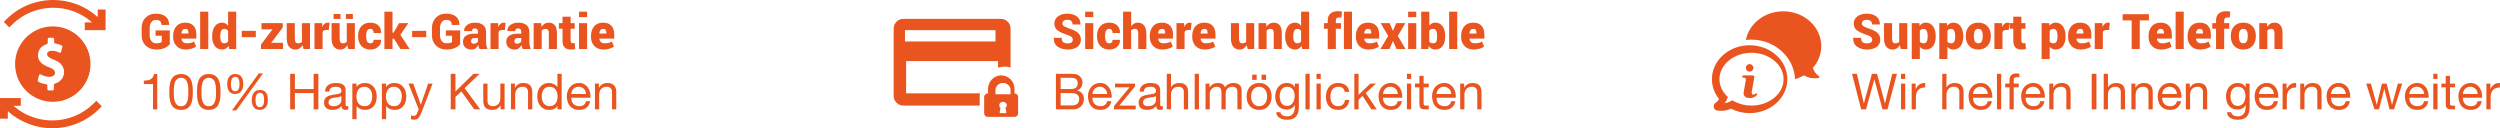 <?xml version="1.0" encoding="UTF-8"?>
<svg width="663px" height="34px" viewBox="0 0 663 34" version="1.1" xmlns="http://www.w3.org/2000/svg" xmlns:xlink="http://www.w3.org/1999/xlink">
    <!-- Generator: Sketch 43.2 (39069) - http://www.bohemiancoding.com/sketch -->
    <title>su-top copy</title>
    <desc>Created with Sketch.</desc>
    <defs></defs>
    <g id="Page-1" stroke="none" stroke-width="1" fill="none" fill-rule="evenodd">
        <g id="Desktop" transform="translate(-238, -715)" fill="#EA541F">
            <g id="su-top-copy" transform="translate(238, 715)">
                <g id="Group-4">
                    <g id="dollar-symbol" transform="translate(0, 0)" fill-rule="nonzero">
                        <path d="M14,27 C19.518,27 24,22.525 24,17 C24,11.482 19.525,7 14,7 C11.121,7 8.525,8.22 6.702,10.163 C5.028,11.95 4,14.355 4,16.993 C4,22.525 8.482,27 14,27 Z M10.057,21.037 C10.148,20.703 10.232,20.363 10.337,20.036 C10.456,19.652 10.554,19.601 10.896,19.79 C11.483,20.109 12.099,20.283 12.749,20.37 C13.168,20.421 13.58,20.377 13.965,20.203 C14.692,19.877 14.804,19.007 14.189,18.478 C13.979,18.297 13.741,18.166 13.497,18.057 C12.86,17.767 12.196,17.55 11.602,17.173 C10.631,16.571 10.008,15.737 10.085,14.512 C10.169,13.12 10.924,12.258 12.154,11.794 C12.658,11.605 12.665,11.613 12.665,11.062 L12.665,10.503 C12.672,10.09 12.742,10.018 13.14,10.003 C13.266,9.996 13.385,10.003 13.511,10.003 C14.356,10.003 14.356,10.003 14.363,10.88 C14.363,11.504 14.363,11.504 14.965,11.598 C15.419,11.671 15.859,11.808 16.279,12.004 C16.509,12.113 16.6,12.28 16.53,12.533 C16.426,12.91 16.328,13.294 16.209,13.671 C16.097,14.027 15.992,14.077 15.664,13.911 C14.999,13.577 14.307,13.439 13.58,13.483 C13.392,13.49 13.203,13.519 13.021,13.599 C12.392,13.882 12.287,14.607 12.825,15.056 C13.098,15.281 13.406,15.448 13.727,15.585 C14.286,15.824 14.846,16.056 15.377,16.361 C17.069,17.332 17.523,19.529 16.335,21.03 C15.901,21.573 15.342,21.936 14.692,22.124 C14.405,22.204 14.279,22.363 14.293,22.668 C14.307,22.972 14.293,23.27 14.293,23.574 C14.293,23.842 14.161,23.987 13.902,23.995 C13.587,24.002 13.273,24.002 12.965,23.995 C12.693,23.987 12.56,23.828 12.56,23.552 C12.56,23.335 12.553,23.11 12.553,22.893 C12.546,22.407 12.532,22.385 12.085,22.313 C11.504,22.218 10.938,22.081 10.414,21.812 C9.98,21.595 9.938,21.486 10.057,21.037 Z" id="Shape"></path>
                        <path d="M24.798,27.467 C18.977,33.235 9.632,33.426 3.575,28.055 L5.52,28.055 L5.52,26 L1.43,26 L1.38,26 L-5.29437605e-15,26 L-5.29437605e-15,27.389 L-5.29437605e-15,27.417 L-5.29437605e-15,31.47 L2.074,31.47 L2.074,29.479 C5.406,32.491 9.639,34 13.872,34 C18.362,34 22.846,32.306 26.264,28.919 L27,28.19 L25.534,26.737 L24.798,27.467 Z" id="Shape"></path>
                        <path d="M25.919,2.532 L25.919,4.525 C22.587,1.511 18.354,0 14.121,0 C9.631,0 5.147,1.695 1.729,5.085 L1,5.809 L2.466,7.262 L3.202,6.532 C9.023,0.759 18.368,0.567 24.425,5.943 L22.48,5.943 L22.48,8 L26.57,8 L26.62,8 L28,8 L28,6.61 L28,6.582 L28,2.532 L25.919,2.532 Z" id="Shape"></path>
                    </g>
                    <path d="M45.036,11.724 C44.715,12.113 44.262,12.446 43.678,12.721 C43.094,12.996 42.343,13.133 41.424,13.133 C40.278,13.133 39.347,12.782 38.631,12.08 C37.916,11.377 37.559,10.465 37.559,9.344 L37.559,7.414 C37.559,6.301 37.907,5.391 38.603,4.685 C39.299,3.978 40.195,3.625 41.291,3.625 C42.472,3.625 43.364,3.888 43.967,4.415 C44.57,4.942 44.861,5.662 44.839,6.576 L44.827,6.614 L42.814,6.614 C42.814,6.161 42.694,5.825 42.453,5.605 C42.211,5.385 41.847,5.275 41.361,5.275 C40.861,5.275 40.459,5.472 40.155,5.865 C39.85,6.259 39.698,6.771 39.698,7.401 L39.698,9.344 C39.698,9.987 39.849,10.504 40.152,10.896 C40.454,11.287 40.878,11.483 41.424,11.483 C41.818,11.483 42.128,11.451 42.354,11.388 C42.581,11.324 42.759,11.24 42.891,11.134 L42.891,9.483 L41.253,9.483 L41.253,8.062 L45.036,8.062 L45.036,11.724 Z M49.245,13.133 C48.204,13.133 47.388,12.818 46.798,12.188 C46.207,11.557 45.912,10.759 45.912,9.794 L45.912,9.553 C45.912,8.504 46.19,7.649 46.747,6.989 C47.303,6.329 48.108,6.001 49.162,6.005 C50.089,6.005 50.807,6.282 51.317,6.836 C51.827,7.391 52.082,8.15 52.082,9.115 L52.082,10.239 L48.146,10.239 L48.134,10.277 C48.168,10.637 48.301,10.927 48.534,11.15 C48.766,11.372 49.101,11.483 49.537,11.483 C49.947,11.483 50.289,11.449 50.562,11.381 C50.835,11.314 51.147,11.206 51.498,11.058 L52.012,12.365 C51.716,12.581 51.318,12.763 50.819,12.911 C50.319,13.059 49.795,13.133 49.245,13.133 Z M49.162,7.655 C48.819,7.655 48.566,7.764 48.404,7.982 C48.241,8.2 48.146,8.495 48.121,8.868 L48.134,8.899 L49.987,8.899 L49.987,8.734 C49.987,8.379 49.925,8.11 49.8,7.928 C49.675,7.746 49.463,7.655 49.162,7.655 Z M55.237,13 L53.085,13 L53.085,3.098 L55.237,3.098 L55.237,13 Z M56.265,9.579 C56.265,8.508 56.499,7.645 56.967,6.989 C57.434,6.333 58.093,6.005 58.944,6.005 C59.261,6.005 59.548,6.078 59.804,6.224 C60.06,6.37 60.29,6.578 60.493,6.849 L60.493,3.098 L62.638,3.098 L62.638,13 L60.759,13 L60.613,12.162 C60.406,12.475 60.164,12.715 59.886,12.883 C59.609,13.05 59.291,13.133 58.931,13.133 C58.085,13.133 57.429,12.82 56.963,12.194 C56.498,11.568 56.265,10.74 56.265,9.712 L56.265,9.579 Z M58.411,9.712 C58.411,10.271 58.492,10.705 58.655,11.016 C58.818,11.327 59.092,11.483 59.477,11.483 C59.701,11.483 59.899,11.442 60.071,11.359 C60.242,11.277 60.383,11.155 60.493,10.994 L60.493,8.22 C60.383,8.038 60.243,7.899 60.074,7.801 C59.904,7.704 59.71,7.655 59.49,7.655 C59.109,7.655 58.834,7.831 58.665,8.182 C58.495,8.533 58.411,8.999 58.411,9.579 L58.411,9.712 Z M67.843,9.845 L64.104,9.845 L64.104,8.188 L67.843,8.188 L67.843,9.845 Z M71.925,11.35 L75.048,11.35 L75.048,13 L69.214,13 L69.214,11.807 L72.268,7.782 L69.348,7.782 L69.348,6.132 L74.984,6.132 L74.984,7.287 L71.925,11.35 Z M80.234,11.972 C80.031,12.344 79.767,12.631 79.444,12.832 C79.12,13.033 78.746,13.133 78.323,13.133 C77.612,13.133 77.055,12.884 76.651,12.384 C76.246,11.885 76.044,11.113 76.044,10.067 L76.044,6.132 L78.184,6.132 L78.184,10.08 C78.184,10.618 78.252,10.986 78.39,11.185 C78.527,11.383 78.74,11.483 79.028,11.483 C79.256,11.483 79.457,11.451 79.631,11.388 C79.804,11.324 79.952,11.229 80.075,11.102 L80.075,6.132 L82.221,6.132 L82.221,13 L80.494,13 L80.234,11.972 Z M87.197,7.96 L86.499,7.954 C86.254,7.954 86.053,7.999 85.896,8.09 C85.739,8.181 85.623,8.309 85.547,8.474 L85.547,13 L83.401,13 L83.401,6.132 L85.42,6.132 L85.496,7.141 C85.64,6.781 85.83,6.502 86.067,6.303 C86.304,6.104 86.582,6.005 86.899,6.005 C86.996,6.005 87.083,6.011 87.159,6.024 C87.235,6.037 87.316,6.056 87.4,6.081 L87.197,7.96 Z M92.123,11.972 C91.92,12.344 91.656,12.631 91.333,12.832 C91.009,13.033 90.636,13.133 90.212,13.133 C89.501,13.133 88.944,12.884 88.54,12.384 C88.136,11.885 87.934,11.113 87.934,10.067 L87.934,6.132 L90.073,6.132 L90.073,10.08 C90.073,10.618 90.142,10.986 90.279,11.185 C90.417,11.383 90.629,11.483 90.917,11.483 C91.146,11.483 91.347,11.451 91.52,11.388 C91.694,11.324 91.842,11.229 91.964,11.102 L91.964,6.132 L94.11,6.132 L94.11,13 L92.383,13 L92.123,11.972 Z M93.577,5.015 L91.736,5.015 L91.736,3.72 L93.577,3.72 L93.577,5.015 Z M90.308,5.015 L88.467,5.015 L88.467,3.72 L90.308,3.72 L90.308,5.015 Z M98.229,11.483 C98.521,11.483 98.739,11.404 98.883,11.245 C99.027,11.086 99.099,10.857 99.099,10.556 L101.054,10.556 L101.067,10.594 C101.084,11.343 100.825,11.954 100.289,12.426 C99.754,12.897 99.067,13.133 98.229,13.133 C97.184,13.133 96.379,12.811 95.814,12.165 C95.249,11.52 94.967,10.679 94.967,9.642 L94.967,9.496 C94.967,8.464 95.248,7.624 95.811,6.976 C96.374,6.329 97.176,6.005 98.217,6.005 C99.089,6.005 99.786,6.247 100.308,6.732 C100.831,7.216 101.084,7.88 101.067,8.722 L101.054,8.76 L99.099,8.76 C99.099,8.434 99.025,8.168 98.877,7.963 C98.729,7.758 98.509,7.655 98.217,7.655 C97.802,7.655 97.513,7.821 97.35,8.154 C97.187,8.486 97.106,8.933 97.106,9.496 L97.106,9.642 C97.106,10.218 97.187,10.668 97.35,10.994 C97.513,11.32 97.806,11.483 98.229,11.483 Z M104.476,10.271 L104.088,10.271 L104.088,13 L101.943,13 L101.943,3.098 L104.088,3.098 L104.088,8.652 L104.393,8.652 L105.84,6.132 L108.297,6.132 L106.183,9.229 L108.646,13 L106.202,13 L104.476,10.271 Z M113.032,9.845 L109.293,9.845 L109.293,8.188 L113.032,8.188 L113.032,9.845 Z M122.027,11.724 C121.705,12.113 121.252,12.446 120.668,12.721 C120.084,12.996 119.333,13.133 118.415,13.133 C117.268,13.133 116.337,12.782 115.622,12.08 C114.907,11.377 114.549,10.465 114.549,9.344 L114.549,7.414 C114.549,6.301 114.897,5.391 115.594,4.685 C116.29,3.978 117.186,3.625 118.282,3.625 C119.462,3.625 120.354,3.888 120.957,4.415 C121.56,4.942 121.851,5.662 121.83,6.576 L121.817,6.614 L119.805,6.614 C119.805,6.161 119.685,5.825 119.443,5.605 C119.202,5.385 118.838,5.275 118.352,5.275 C117.852,5.275 117.45,5.472 117.146,5.865 C116.841,6.259 116.688,6.771 116.688,7.401 L116.688,9.344 C116.688,9.987 116.84,10.504 117.142,10.896 C117.445,11.287 117.869,11.483 118.415,11.483 C118.809,11.483 119.119,11.451 119.345,11.388 C119.571,11.324 119.75,11.24 119.881,11.134 L119.881,9.483 L118.244,9.483 L118.244,8.062 L122.027,8.062 L122.027,11.724 Z M127.156,12.994 C127.075,12.85 127.007,12.687 126.949,12.505 C126.892,12.323 126.849,12.132 126.819,11.934 C126.633,12.298 126.404,12.588 126.131,12.806 C125.858,13.024 125.501,13.133 125.061,13.133 C124.342,13.133 123.782,12.948 123.382,12.578 C122.982,12.208 122.782,11.703 122.782,11.064 C122.782,10.383 123.038,9.857 123.55,9.487 C124.062,9.116 124.839,8.931 125.88,8.931 L126.762,8.931 L126.762,8.442 C126.762,8.15 126.692,7.926 126.553,7.77 C126.413,7.613 126.199,7.535 125.912,7.535 C125.662,7.535 125.477,7.593 125.356,7.709 C125.236,7.826 125.175,8.007 125.175,8.252 L123.093,8.246 L123.081,8.208 C123.051,7.581 123.312,7.058 123.865,6.636 C124.417,6.215 125.146,6.005 126.051,6.005 C126.902,6.005 127.591,6.216 128.117,6.64 C128.644,7.063 128.908,7.668 128.908,8.455 L128.908,11.045 C128.908,11.409 128.938,11.747 129,12.061 C129.061,12.374 129.153,12.687 129.276,13 L127.156,12.994 Z M125.645,11.604 C125.907,11.604 126.139,11.542 126.34,11.419 C126.541,11.297 126.682,11.151 126.762,10.981 L126.762,10.074 L125.899,10.074 C125.556,10.074 125.309,10.156 125.156,10.321 C125.004,10.486 124.928,10.696 124.928,10.95 C124.928,11.144 124.994,11.302 125.128,11.423 C125.261,11.543 125.433,11.604 125.645,11.604 Z M133.878,7.96 L133.18,7.954 C132.934,7.954 132.733,7.999 132.577,8.09 C132.42,8.181 132.304,8.309 132.228,8.474 L132.228,13 L130.082,13 L130.082,6.132 L132.101,6.132 L132.177,7.141 C132.321,6.781 132.511,6.502 132.748,6.303 C132.985,6.104 133.262,6.005 133.58,6.005 C133.677,6.005 133.764,6.011 133.84,6.024 C133.916,6.037 133.996,6.056 134.081,6.081 L133.878,7.96 Z M138.632,12.994 C138.552,12.85 138.483,12.687 138.426,12.505 C138.369,12.323 138.326,12.132 138.296,11.934 C138.11,12.298 137.88,12.588 137.607,12.806 C137.334,13.024 136.978,13.133 136.538,13.133 C135.818,13.133 135.259,12.948 134.859,12.578 C134.459,12.208 134.259,11.703 134.259,11.064 C134.259,10.383 134.515,9.857 135.027,9.487 C135.539,9.116 136.315,8.931 137.356,8.931 L138.239,8.931 L138.239,8.442 C138.239,8.15 138.169,7.926 138.029,7.77 C137.89,7.613 137.676,7.535 137.388,7.535 C137.139,7.535 136.953,7.593 136.833,7.709 C136.712,7.826 136.652,8.007 136.652,8.252 L134.57,8.246 L134.557,8.208 C134.528,7.581 134.789,7.058 135.341,6.636 C135.893,6.215 136.622,6.005 137.528,6.005 C138.378,6.005 139.067,6.216 139.594,6.64 C140.121,7.063 140.384,7.668 140.384,8.455 L140.384,11.045 C140.384,11.409 140.415,11.747 140.476,12.061 C140.538,12.374 140.63,12.687 140.752,13 L138.632,12.994 Z M137.122,11.604 C137.384,11.604 137.616,11.542 137.817,11.419 C138.018,11.297 138.158,11.151 138.239,10.981 L138.239,10.074 L137.375,10.074 C137.033,10.074 136.785,10.156 136.633,10.321 C136.48,10.486 136.404,10.696 136.404,10.95 C136.404,11.144 136.471,11.302 136.604,11.423 C136.738,11.543 136.91,11.604 137.122,11.604 Z M143.533,6.132 L143.615,7.097 C143.84,6.754 144.117,6.486 144.447,6.294 C144.777,6.101 145.145,6.005 145.551,6.005 C146.224,6.005 146.75,6.233 147.129,6.69 C147.507,7.147 147.697,7.873 147.697,8.868 L147.697,13 L145.551,13 L145.551,8.861 C145.551,8.425 145.481,8.115 145.342,7.931 C145.202,7.747 144.999,7.655 144.732,7.655 C144.504,7.655 144.299,7.695 144.117,7.776 C143.935,7.856 143.782,7.971 143.66,8.119 L143.66,13 L141.521,13 L141.521,6.132 L143.533,6.132 Z M151.328,4.424 L151.328,6.132 L152.413,6.132 L152.413,7.617 L151.328,7.617 L151.328,10.766 C151.328,11.011 151.377,11.188 151.477,11.296 C151.576,11.404 151.711,11.458 151.88,11.458 C151.99,11.458 152.078,11.453 152.143,11.445 C152.209,11.436 152.292,11.419 152.394,11.394 L152.54,12.981 C152.324,13.036 152.13,13.075 151.956,13.098 C151.783,13.122 151.577,13.133 151.34,13.133 C150.634,13.133 150.097,12.945 149.731,12.568 C149.365,12.192 149.182,11.595 149.182,10.778 L149.182,7.617 L148.224,7.617 L148.224,6.132 L149.182,6.132 L149.182,4.424 L151.328,4.424 Z M155.701,13 L153.549,13 L153.549,6.132 L155.701,6.132 L155.701,13 Z M155.701,4.539 L153.549,4.539 L153.549,3.098 L155.701,3.098 L155.701,4.539 Z M160.062,13.133 C159.021,13.133 158.205,12.818 157.615,12.188 C157.025,11.557 156.729,10.759 156.729,9.794 L156.729,9.553 C156.729,8.504 157.008,7.649 157.564,6.989 C158.121,6.329 158.926,6.001 159.979,6.005 C160.906,6.005 161.625,6.282 162.135,6.836 C162.644,7.391 162.899,8.15 162.899,9.115 L162.899,10.239 L158.964,10.239 L158.951,10.277 C158.985,10.637 159.118,10.927 159.351,11.15 C159.584,11.372 159.918,11.483 160.354,11.483 C160.764,11.483 161.106,11.449 161.379,11.381 C161.652,11.314 161.964,11.206 162.315,11.058 L162.83,12.365 C162.533,12.581 162.136,12.763 161.636,12.911 C161.137,13.059 160.612,13.133 160.062,13.133 Z M159.979,7.655 C159.637,7.655 159.384,7.764 159.221,7.982 C159.058,8.2 158.964,8.495 158.938,8.868 L158.951,8.899 L160.805,8.899 L160.805,8.734 C160.805,8.379 160.742,8.11 160.617,7.928 C160.493,7.746 160.28,7.655 159.979,7.655 Z M41.703,29 L41.703,19.633 L40.845,19.633 C40.783,19.985 40.668,20.276 40.501,20.505 C40.334,20.734 40.129,20.915 39.887,21.047 C39.644,21.179 39.374,21.269 39.074,21.318 C38.775,21.366 38.466,21.39 38.149,21.39 L38.149,22.289 L40.58,22.289 L40.58,29 L41.703,29 Z M46.089,24.389 C46.089,24.742 46.1,25.136 46.122,25.572 C46.144,26.008 46.215,26.417 46.334,26.8 C46.453,27.183 46.644,27.507 46.909,27.771 C47.173,28.036 47.543,28.168 48.018,28.168 C48.494,28.168 48.864,28.036 49.128,27.771 C49.392,27.507 49.584,27.183 49.703,26.8 C49.822,26.417 49.892,26.008 49.914,25.572 C49.936,25.136 49.947,24.742 49.947,24.389 C49.947,24.16 49.945,23.907 49.941,23.63 C49.936,23.352 49.914,23.075 49.874,22.797 C49.835,22.52 49.778,22.249 49.703,21.985 C49.628,21.721 49.518,21.489 49.372,21.291 C49.227,21.093 49.044,20.932 48.824,20.809 C48.604,20.686 48.335,20.624 48.018,20.624 C47.701,20.624 47.433,20.686 47.212,20.809 C46.992,20.932 46.809,21.093 46.664,21.291 C46.519,21.489 46.409,21.721 46.334,21.985 C46.259,22.249 46.202,22.52 46.162,22.797 C46.122,23.075 46.1,23.352 46.096,23.63 C46.092,23.907 46.089,24.16 46.089,24.389 Z M44.9,24.402 C44.9,24.059 44.909,23.702 44.927,23.332 C44.944,22.962 44.988,22.601 45.059,22.249 C45.129,21.897 45.231,21.562 45.363,21.245 C45.495,20.928 45.675,20.65 45.904,20.413 C46.133,20.175 46.422,19.985 46.77,19.845 C47.118,19.704 47.534,19.633 48.018,19.633 C48.503,19.633 48.919,19.704 49.267,19.845 C49.615,19.985 49.903,20.175 50.132,20.413 C50.361,20.65 50.542,20.928 50.674,21.245 C50.806,21.562 50.907,21.897 50.978,22.249 C51.048,22.601 51.092,22.962 51.11,23.332 C51.127,23.702 51.136,24.059 51.136,24.402 C51.136,24.746 51.127,25.103 51.11,25.473 C51.092,25.842 51.048,26.204 50.978,26.556 C50.907,26.908 50.806,27.241 50.674,27.553 C50.542,27.866 50.361,28.141 50.132,28.379 C49.903,28.617 49.617,28.804 49.273,28.941 C48.93,29.077 48.512,29.145 48.018,29.145 C47.534,29.145 47.118,29.077 46.77,28.941 C46.422,28.804 46.133,28.617 45.904,28.379 C45.675,28.141 45.495,27.866 45.363,27.553 C45.231,27.241 45.129,26.908 45.059,26.556 C44.988,26.204 44.944,25.842 44.927,25.473 C44.909,25.103 44.9,24.746 44.9,24.402 Z M53.435,24.389 C53.435,24.742 53.446,25.136 53.468,25.572 C53.49,26.008 53.56,26.417 53.679,26.8 C53.798,27.183 53.99,27.507 54.254,27.771 C54.518,28.036 54.888,28.168 55.364,28.168 C55.839,28.168 56.209,28.036 56.474,27.771 C56.738,27.507 56.929,27.183 57.048,26.8 C57.167,26.417 57.238,26.008 57.26,25.572 C57.282,25.136 57.293,24.742 57.293,24.389 C57.293,24.16 57.29,23.907 57.286,23.63 C57.282,23.352 57.26,23.075 57.22,22.797 C57.18,22.52 57.123,22.249 57.048,21.985 C56.973,21.721 56.863,21.489 56.718,21.291 C56.573,21.093 56.39,20.932 56.17,20.809 C55.95,20.686 55.681,20.624 55.364,20.624 C55.047,20.624 54.778,20.686 54.558,20.809 C54.338,20.932 54.155,21.093 54.01,21.291 C53.864,21.489 53.754,21.721 53.679,21.985 C53.605,22.249 53.547,22.52 53.508,22.797 C53.468,23.075 53.446,23.352 53.442,23.63 C53.437,23.907 53.435,24.16 53.435,24.389 Z M52.246,24.402 C52.246,24.059 52.255,23.702 52.272,23.332 C52.29,22.962 52.334,22.601 52.404,22.249 C52.475,21.897 52.576,21.562 52.708,21.245 C52.84,20.928 53.021,20.65 53.25,20.413 C53.479,20.175 53.767,19.985 54.115,19.845 C54.463,19.704 54.879,19.633 55.364,19.633 C55.848,19.633 56.264,19.704 56.612,19.845 C56.96,19.985 57.249,20.175 57.478,20.413 C57.707,20.65 57.887,20.928 58.019,21.245 C58.151,21.562 58.253,21.897 58.323,22.249 C58.394,22.601 58.438,22.962 58.455,23.332 C58.473,23.702 58.482,24.059 58.482,24.402 C58.482,24.746 58.473,25.103 58.455,25.473 C58.438,25.842 58.394,26.204 58.323,26.556 C58.253,26.908 58.151,27.241 58.019,27.553 C57.887,27.866 57.707,28.141 57.478,28.379 C57.249,28.617 56.962,28.804 56.619,28.941 C56.275,29.077 55.857,29.145 55.364,29.145 C54.879,29.145 54.463,29.077 54.115,28.941 C53.767,28.804 53.479,28.617 53.25,28.379 C53.021,28.141 52.84,27.866 52.708,27.553 C52.576,27.241 52.475,26.908 52.404,26.556 C52.334,26.204 52.29,25.842 52.272,25.473 C52.255,25.103 52.246,24.746 52.246,24.402 Z M61.243,22.289 C61.243,22.482 61.254,22.692 61.276,22.916 C61.298,23.141 61.349,23.348 61.428,23.537 C61.507,23.726 61.619,23.885 61.765,24.013 C61.91,24.14 62.106,24.204 62.353,24.204 C62.608,24.204 62.811,24.143 62.96,24.019 C63.11,23.896 63.227,23.74 63.31,23.55 C63.394,23.361 63.449,23.152 63.476,22.923 C63.502,22.694 63.515,22.478 63.515,22.275 C63.515,22.082 63.504,21.872 63.482,21.648 C63.46,21.423 63.41,21.216 63.33,21.027 C63.251,20.838 63.139,20.679 62.993,20.551 C62.848,20.424 62.648,20.36 62.392,20.36 C62.146,20.36 61.947,20.424 61.798,20.551 C61.648,20.679 61.531,20.838 61.448,21.027 C61.364,21.216 61.309,21.423 61.283,21.648 C61.256,21.872 61.243,22.086 61.243,22.289 Z M60.252,22.315 C60.252,21.954 60.287,21.613 60.358,21.291 C60.428,20.97 60.547,20.686 60.714,20.439 C60.882,20.192 61.102,19.996 61.375,19.851 C61.648,19.706 61.987,19.633 62.392,19.633 C62.806,19.633 63.148,19.704 63.416,19.845 C63.685,19.985 63.901,20.175 64.064,20.413 C64.226,20.65 64.341,20.93 64.407,21.252 C64.473,21.573 64.506,21.914 64.506,22.275 C64.506,22.619 64.469,22.951 64.394,23.273 C64.319,23.594 64.196,23.876 64.024,24.118 C63.852,24.361 63.634,24.557 63.37,24.706 C63.106,24.856 62.78,24.931 62.392,24.931 C61.996,24.931 61.661,24.863 61.388,24.726 C61.115,24.59 60.895,24.402 60.728,24.165 C60.56,23.927 60.439,23.649 60.364,23.332 C60.289,23.015 60.252,22.676 60.252,22.315 Z M67.769,26.516 C67.769,26.71 67.78,26.919 67.802,27.144 C67.824,27.368 67.875,27.575 67.954,27.765 C68.034,27.954 68.146,28.113 68.291,28.24 C68.436,28.368 68.632,28.432 68.879,28.432 C69.134,28.432 69.337,28.37 69.487,28.247 C69.637,28.124 69.753,27.967 69.837,27.778 C69.921,27.589 69.976,27.379 70.002,27.15 C70.028,26.921 70.042,26.706 70.042,26.503 C70.042,26.309 70.031,26.1 70.009,25.876 C69.987,25.651 69.936,25.444 69.857,25.255 C69.777,25.065 69.665,24.907 69.52,24.779 C69.374,24.651 69.174,24.587 68.919,24.587 C68.672,24.587 68.474,24.651 68.324,24.779 C68.174,24.907 68.058,25.065 67.974,25.255 C67.89,25.444 67.835,25.651 67.809,25.876 C67.783,26.1 67.769,26.314 67.769,26.516 Z M66.778,26.543 C66.778,26.182 66.814,25.84 66.884,25.519 C66.955,25.197 67.074,24.913 67.241,24.667 C67.408,24.42 67.628,24.224 67.901,24.079 C68.174,23.933 68.514,23.861 68.919,23.861 C69.333,23.861 69.674,23.931 69.943,24.072 C70.211,24.213 70.427,24.402 70.59,24.64 C70.753,24.878 70.867,25.158 70.933,25.479 C70.999,25.801 71.033,26.142 71.033,26.503 C71.033,26.847 70.995,27.179 70.92,27.501 C70.845,27.822 70.722,28.104 70.55,28.346 C70.379,28.588 70.161,28.782 69.896,28.927 C69.632,29.073 69.306,29.145 68.919,29.145 C68.522,29.145 68.188,29.077 67.915,28.941 C67.642,28.804 67.421,28.619 67.254,28.386 C67.087,28.152 66.966,27.877 66.891,27.56 C66.816,27.243 66.778,26.904 66.778,26.543 Z M68.628,19.461 L69.751,19.461 L62.657,29.277 L61.52,29.277 L68.628,19.461 Z M76.951,19.567 L76.951,29 L78.206,29 L78.206,24.68 L83.174,24.68 L83.174,29 L84.429,29 L84.429,19.567 L83.174,19.567 L83.174,23.623 L78.206,23.623 L78.206,19.567 L76.951,19.567 Z M92.356,28.974 C92.162,29.088 91.893,29.145 91.55,29.145 C91.259,29.145 91.028,29.064 90.856,28.901 C90.684,28.738 90.599,28.472 90.599,28.102 C90.29,28.472 89.931,28.738 89.522,28.901 C89.112,29.064 88.67,29.145 88.194,29.145 C87.886,29.145 87.593,29.11 87.316,29.04 C87.038,28.969 86.798,28.859 86.596,28.709 C86.393,28.56 86.232,28.364 86.113,28.121 C85.994,27.879 85.935,27.586 85.935,27.243 C85.935,26.855 86.001,26.538 86.133,26.292 C86.265,26.045 86.439,25.845 86.655,25.691 C86.871,25.536 87.117,25.42 87.395,25.34 C87.672,25.261 87.956,25.195 88.247,25.142 C88.555,25.081 88.848,25.034 89.126,25.004 C89.403,24.973 89.647,24.929 89.859,24.871 C90.07,24.814 90.237,24.731 90.361,24.62 C90.484,24.51 90.546,24.35 90.546,24.138 C90.546,23.892 90.499,23.693 90.407,23.544 C90.315,23.394 90.196,23.279 90.05,23.2 C89.905,23.121 89.742,23.068 89.561,23.042 C89.381,23.015 89.203,23.002 89.026,23.002 C88.551,23.002 88.154,23.092 87.837,23.273 C87.52,23.453 87.349,23.795 87.322,24.297 L86.199,24.297 C86.217,23.874 86.305,23.517 86.463,23.227 C86.622,22.936 86.833,22.7 87.098,22.52 C87.362,22.339 87.663,22.209 88.003,22.13 C88.342,22.051 88.705,22.011 89.092,22.011 C89.401,22.011 89.707,22.033 90.011,22.077 C90.315,22.121 90.59,22.212 90.836,22.348 C91.083,22.485 91.281,22.676 91.431,22.923 C91.581,23.169 91.655,23.491 91.655,23.887 L91.655,27.401 C91.655,27.666 91.671,27.859 91.702,27.983 C91.733,28.106 91.836,28.168 92.012,28.168 C92.109,28.168 92.224,28.146 92.356,28.102 L92.356,28.974 Z M90.533,25.473 C90.392,25.578 90.207,25.655 89.978,25.704 C89.749,25.752 89.509,25.792 89.258,25.823 C89.007,25.853 88.753,25.889 88.498,25.928 C88.243,25.968 88.014,26.032 87.811,26.12 C87.608,26.208 87.443,26.334 87.316,26.496 C87.188,26.659 87.124,26.882 87.124,27.164 C87.124,27.349 87.161,27.505 87.236,27.633 C87.311,27.76 87.408,27.864 87.527,27.943 C87.646,28.022 87.785,28.08 87.943,28.115 C88.102,28.15 88.269,28.168 88.445,28.168 C88.815,28.168 89.132,28.117 89.396,28.016 C89.661,27.914 89.876,27.787 90.044,27.633 C90.211,27.478 90.334,27.311 90.414,27.131 C90.493,26.95 90.533,26.78 90.533,26.622 L90.533,25.473 Z M93.439,22.17 L94.562,22.17 L94.562,23.095 L94.588,23.095 C94.773,22.716 95.064,22.441 95.46,22.269 C95.857,22.097 96.293,22.011 96.768,22.011 C97.297,22.011 97.757,22.108 98.149,22.302 C98.541,22.496 98.867,22.758 99.127,23.088 C99.386,23.418 99.582,23.799 99.714,24.231 C99.847,24.662 99.913,25.12 99.913,25.605 C99.913,26.089 99.849,26.547 99.721,26.979 C99.593,27.41 99.4,27.787 99.14,28.108 C98.88,28.43 98.554,28.683 98.162,28.868 C97.77,29.053 97.314,29.145 96.795,29.145 C96.627,29.145 96.44,29.128 96.233,29.092 C96.026,29.057 95.821,29 95.619,28.921 C95.416,28.841 95.225,28.734 95.044,28.597 C94.864,28.461 94.712,28.291 94.588,28.088 L94.562,28.088 L94.562,31.603 L93.439,31.603 L93.439,22.17 Z M98.724,25.525 C98.724,25.208 98.682,24.898 98.598,24.594 C98.514,24.29 98.387,24.019 98.215,23.782 C98.043,23.544 97.823,23.354 97.554,23.213 C97.286,23.072 96.971,23.002 96.61,23.002 C96.231,23.002 95.91,23.077 95.645,23.227 C95.381,23.376 95.165,23.572 94.998,23.815 C94.831,24.057 94.71,24.332 94.635,24.64 C94.56,24.949 94.522,25.261 94.522,25.578 C94.522,25.913 94.562,26.237 94.641,26.549 C94.721,26.862 94.846,27.137 95.018,27.375 C95.19,27.613 95.412,27.804 95.685,27.95 C95.958,28.095 96.288,28.168 96.676,28.168 C97.063,28.168 97.387,28.093 97.647,27.943 C97.907,27.793 98.116,27.595 98.274,27.349 C98.433,27.102 98.547,26.82 98.618,26.503 C98.688,26.186 98.724,25.86 98.724,25.525 Z M101.273,22.17 L102.396,22.17 L102.396,23.095 L102.423,23.095 C102.608,22.716 102.898,22.441 103.295,22.269 C103.691,22.097 104.127,22.011 104.603,22.011 C105.131,22.011 105.591,22.108 105.983,22.302 C106.375,22.496 106.701,22.758 106.961,23.088 C107.221,23.418 107.417,23.799 107.549,24.231 C107.681,24.662 107.747,25.12 107.747,25.605 C107.747,26.089 107.683,26.547 107.555,26.979 C107.428,27.41 107.234,27.787 106.974,28.108 C106.714,28.43 106.388,28.683 105.996,28.868 C105.605,29.053 105.149,29.145 104.629,29.145 C104.462,29.145 104.275,29.128 104.068,29.092 C103.861,29.057 103.656,29 103.453,28.921 C103.251,28.841 103.059,28.734 102.879,28.597 C102.698,28.461 102.546,28.291 102.423,28.088 L102.396,28.088 L102.396,31.603 L101.273,31.603 L101.273,22.17 Z M106.558,25.525 C106.558,25.208 106.516,24.898 106.432,24.594 C106.349,24.29 106.221,24.019 106.049,23.782 C105.878,23.544 105.657,23.354 105.389,23.213 C105.12,23.072 104.805,23.002 104.444,23.002 C104.065,23.002 103.744,23.077 103.48,23.227 C103.215,23.376 103,23.572 102.832,23.815 C102.665,24.057 102.544,24.332 102.469,24.64 C102.394,24.949 102.357,25.261 102.357,25.578 C102.357,25.913 102.396,26.237 102.476,26.549 C102.555,26.862 102.68,27.137 102.852,27.375 C103.024,27.613 103.246,27.804 103.519,27.95 C103.792,28.095 104.123,28.168 104.51,28.168 C104.898,28.168 105.221,28.093 105.481,27.943 C105.741,27.793 105.95,27.595 106.109,27.349 C106.267,27.102 106.382,26.82 106.452,26.503 C106.523,26.186 106.558,25.86 106.558,25.525 Z M111.75,29.912 C111.618,30.246 111.488,30.528 111.36,30.757 C111.233,30.986 111.092,31.173 110.938,31.319 C110.783,31.464 110.612,31.57 110.422,31.636 C110.233,31.702 110.015,31.735 109.768,31.735 C109.636,31.735 109.504,31.726 109.372,31.708 C109.24,31.691 109.112,31.66 108.989,31.616 L108.989,30.585 C109.086,30.629 109.198,30.667 109.326,30.698 C109.453,30.728 109.561,30.744 109.649,30.744 C109.878,30.744 110.07,30.689 110.224,30.579 C110.378,30.469 110.495,30.312 110.574,30.11 L111.037,28.96 L108.328,22.17 L109.597,22.17 L111.591,27.758 L111.618,27.758 L113.534,22.17 L114.723,22.17 L111.75,29.912 Z M119.532,19.567 L119.532,29 L120.787,29 L120.787,25.697 L122.359,24.231 L125.767,29 L127.353,29 L123.217,23.372 L127.194,19.567 L125.569,19.567 L120.787,24.27 L120.787,19.567 L119.532,19.567 Z M133.813,29 L133.813,22.17 L132.69,22.17 L132.69,26.027 C132.69,26.336 132.648,26.62 132.565,26.88 C132.481,27.139 132.355,27.366 132.188,27.56 C132.021,27.754 131.811,27.903 131.56,28.009 C131.309,28.115 131.012,28.168 130.669,28.168 C130.237,28.168 129.898,28.044 129.651,27.798 C129.405,27.551 129.282,27.216 129.282,26.794 L129.282,22.17 L128.159,22.17 L128.159,26.662 C128.159,27.032 128.196,27.368 128.271,27.672 C128.346,27.976 128.476,28.238 128.661,28.458 C128.846,28.679 129.088,28.848 129.387,28.967 C129.687,29.086 130.061,29.145 130.51,29.145 C131.012,29.145 131.448,29.046 131.818,28.848 C132.188,28.65 132.492,28.339 132.73,27.917 L132.756,27.917 L132.756,29 L133.813,29 Z M135.504,22.17 L135.504,29 L136.627,29 L136.627,25.142 C136.627,24.834 136.669,24.55 136.753,24.29 C136.836,24.03 136.962,23.804 137.129,23.61 C137.296,23.416 137.506,23.266 137.757,23.161 C138.008,23.055 138.305,23.002 138.648,23.002 C139.08,23.002 139.419,23.125 139.666,23.372 C139.912,23.619 140.036,23.953 140.036,24.376 L140.036,29 L141.159,29 L141.159,24.508 C141.159,24.138 141.121,23.801 141.046,23.497 C140.971,23.194 140.841,22.932 140.657,22.711 C140.472,22.491 140.229,22.319 139.93,22.196 C139.63,22.073 139.256,22.011 138.807,22.011 C137.794,22.011 137.054,22.425 136.587,23.253 L136.561,23.253 L136.561,22.17 L135.504,22.17 Z M143.669,25.644 C143.669,25.961 143.711,26.272 143.794,26.576 C143.878,26.88 144.006,27.15 144.177,27.388 C144.349,27.626 144.569,27.815 144.838,27.956 C145.107,28.097 145.421,28.168 145.783,28.168 C146.161,28.168 146.483,28.093 146.747,27.943 C147.011,27.793 147.227,27.597 147.394,27.355 C147.562,27.113 147.683,26.838 147.758,26.529 C147.832,26.221 147.87,25.909 147.87,25.591 C147.87,25.257 147.83,24.933 147.751,24.62 C147.672,24.308 147.546,24.033 147.374,23.795 C147.203,23.557 146.98,23.365 146.707,23.22 C146.434,23.075 146.104,23.002 145.716,23.002 C145.338,23.002 145.016,23.077 144.752,23.227 C144.488,23.376 144.276,23.575 144.118,23.821 C143.959,24.068 143.845,24.35 143.774,24.667 C143.704,24.984 143.669,25.31 143.669,25.644 Z M148.953,29 L147.83,29 L147.83,28.075 L147.804,28.075 C147.619,28.454 147.328,28.727 146.932,28.894 C146.536,29.062 146.1,29.145 145.624,29.145 C145.096,29.145 144.635,29.048 144.243,28.855 C143.851,28.661 143.526,28.401 143.266,28.075 C143.006,27.749 142.81,27.371 142.678,26.939 C142.546,26.507 142.48,26.049 142.48,25.565 C142.48,25.081 142.544,24.623 142.671,24.191 C142.799,23.759 142.993,23.383 143.253,23.061 C143.512,22.74 143.838,22.485 144.23,22.295 C144.622,22.106 145.078,22.011 145.598,22.011 C145.774,22.011 145.963,22.029 146.166,22.064 C146.368,22.099 146.571,22.159 146.773,22.242 C146.976,22.326 147.168,22.436 147.348,22.573 C147.529,22.709 147.681,22.879 147.804,23.081 L147.83,23.081 L147.83,19.567 L148.953,19.567 L148.953,29 Z M155.427,24.931 C155.409,24.667 155.35,24.416 155.248,24.178 C155.147,23.94 155.011,23.735 154.839,23.564 C154.667,23.392 154.465,23.255 154.231,23.154 C153.998,23.053 153.74,23.002 153.458,23.002 C153.168,23.002 152.906,23.053 152.672,23.154 C152.439,23.255 152.238,23.394 152.071,23.57 C151.904,23.746 151.772,23.951 151.675,24.184 C151.578,24.418 151.521,24.667 151.503,24.931 L155.427,24.931 Z M156.51,26.833 C156.36,27.6 156.03,28.176 155.519,28.564 C155.008,28.952 154.366,29.145 153.59,29.145 C153.044,29.145 152.571,29.057 152.17,28.881 C151.769,28.705 151.433,28.458 151.16,28.141 C150.887,27.824 150.682,27.445 150.545,27.005 C150.409,26.565 150.332,26.085 150.314,25.565 C150.314,25.045 150.393,24.57 150.552,24.138 C150.71,23.707 150.933,23.332 151.219,23.015 C151.505,22.698 151.844,22.452 152.236,22.275 C152.628,22.099 153.058,22.011 153.524,22.011 C154.132,22.011 154.636,22.137 155.037,22.388 C155.438,22.639 155.759,22.958 156.002,23.346 C156.244,23.733 156.411,24.156 156.504,24.614 C156.596,25.072 156.633,25.508 156.616,25.922 L151.503,25.922 C151.494,26.221 151.529,26.505 151.609,26.774 C151.688,27.043 151.816,27.28 151.992,27.487 C152.168,27.694 152.393,27.859 152.666,27.983 C152.939,28.106 153.26,28.168 153.63,28.168 C154.106,28.168 154.495,28.058 154.799,27.837 C155.103,27.617 155.304,27.283 155.4,26.833 L156.51,26.833 Z M157.778,22.17 L157.778,29 L158.901,29 L158.901,25.142 C158.901,24.834 158.943,24.55 159.027,24.29 C159.111,24.03 159.236,23.804 159.403,23.61 C159.571,23.416 159.78,23.266 160.031,23.161 C160.282,23.055 160.579,23.002 160.923,23.002 C161.354,23.002 161.693,23.125 161.94,23.372 C162.187,23.619 162.31,23.953 162.31,24.376 L162.31,29 L163.433,29 L163.433,24.508 C163.433,24.138 163.395,23.801 163.321,23.497 C163.246,23.194 163.116,22.932 162.931,22.711 C162.746,22.491 162.504,22.319 162.204,22.196 C161.905,22.073 161.53,22.011 161.081,22.011 C160.068,22.011 159.329,22.425 158.862,23.253 L158.835,23.253 L158.835,22.17 L157.778,22.17 Z" id="Geld-zurück-Garantie"></path>
                    <path d="M284.503,10.55 C284.503,10.22 284.396,9.967 284.18,9.791 C283.964,9.616 283.572,9.428 283.005,9.229 C281.859,8.857 281.007,8.46 280.45,8.039 C279.894,7.618 279.616,7.012 279.616,6.221 C279.616,5.446 279.939,4.82 280.587,4.342 C281.234,3.864 282.057,3.625 283.056,3.625 C284.11,3.625 284.958,3.871 285.602,4.364 C286.245,4.857 286.556,5.552 286.535,6.449 L286.522,6.487 L284.44,6.487 C284.44,6.051 284.321,5.735 284.084,5.538 C283.847,5.342 283.49,5.243 283.012,5.243 C282.622,5.243 282.316,5.338 282.091,5.529 C281.867,5.719 281.755,5.954 281.755,6.233 C281.755,6.504 281.87,6.721 282.101,6.884 C282.331,7.047 282.762,7.251 283.393,7.497 C284.463,7.814 285.274,8.201 285.824,8.658 C286.374,9.115 286.649,9.742 286.649,10.537 C286.649,11.35 286.332,11.985 285.697,12.445 C285.062,12.904 284.22,13.133 283.17,13.133 C282.125,13.133 281.24,12.887 280.514,12.394 C279.788,11.901 279.436,11.125 279.457,10.067 L279.47,10.029 L281.558,10.029 C281.558,10.567 281.69,10.949 281.955,11.175 C282.219,11.401 282.625,11.515 283.17,11.515 C283.619,11.515 283.953,11.426 284.173,11.248 C284.393,11.07 284.503,10.838 284.503,10.55 Z M289.937,13 L287.785,13 L287.785,6.132 L289.937,6.132 L289.937,13 Z M289.937,4.539 L287.785,4.539 L287.785,3.098 L289.937,3.098 L289.937,4.539 Z M294.19,11.483 C294.482,11.483 294.7,11.404 294.844,11.245 C294.988,11.086 295.06,10.857 295.06,10.556 L297.015,10.556 L297.027,10.594 C297.044,11.343 296.785,11.954 296.25,12.426 C295.714,12.897 295.028,13.133 294.19,13.133 C293.145,13.133 292.34,12.811 291.775,12.165 C291.21,11.52 290.927,10.679 290.927,9.642 L290.927,9.496 C290.927,8.464 291.209,7.624 291.771,6.976 C292.334,6.329 293.136,6.005 294.177,6.005 C295.049,6.005 295.746,6.247 296.269,6.732 C296.791,7.216 297.044,7.88 297.027,8.722 L297.015,8.76 L295.06,8.76 C295.06,8.434 294.986,8.168 294.837,7.963 C294.689,7.758 294.469,7.655 294.177,7.655 C293.763,7.655 293.474,7.821 293.311,8.154 C293.148,8.486 293.066,8.933 293.066,9.496 L293.066,9.642 C293.066,10.218 293.148,10.668 293.311,10.994 C293.474,11.32 293.767,11.483 294.19,11.483 Z M299.985,6.982 C300.193,6.674 300.446,6.433 300.744,6.262 C301.042,6.091 301.371,6.005 301.731,6.005 C302.442,6.005 303,6.252 303.407,6.748 C303.813,7.243 304.016,8.011 304.016,9.052 L304.016,13 L301.871,13 L301.871,9.039 C301.871,8.514 301.803,8.153 301.667,7.954 C301.532,7.755 301.327,7.655 301.052,7.655 C300.811,7.655 300.601,7.69 300.423,7.76 C300.246,7.83 300.1,7.928 299.985,8.055 L299.985,13 L297.84,13 L297.84,3.098 L299.985,3.098 L299.985,6.982 Z M308.256,13.133 C307.215,13.133 306.4,12.818 305.809,12.188 C305.219,11.557 304.924,10.759 304.924,9.794 L304.924,9.553 C304.924,8.504 305.202,7.649 305.759,6.989 C306.315,6.329 307.12,6.001 308.174,6.005 C309.101,6.005 309.819,6.282 310.329,6.836 C310.839,7.391 311.094,8.15 311.094,9.115 L311.094,10.239 L307.158,10.239 L307.146,10.277 C307.179,10.637 307.313,10.927 307.545,11.15 C307.778,11.372 308.112,11.483 308.548,11.483 C308.959,11.483 309.301,11.449 309.573,11.381 C309.846,11.314 310.159,11.206 310.51,11.058 L311.024,12.365 C310.728,12.581 310.33,12.763 309.831,12.911 C309.331,13.059 308.806,13.133 308.256,13.133 Z M308.174,7.655 C307.831,7.655 307.578,7.764 307.415,7.982 C307.252,8.2 307.158,8.495 307.133,8.868 L307.146,8.899 L308.999,8.899 L308.999,8.734 C308.999,8.379 308.937,8.11 308.812,7.928 C308.687,7.746 308.474,7.655 308.174,7.655 Z M315.797,7.96 L315.099,7.954 C314.854,7.954 314.653,7.999 314.496,8.09 C314.34,8.181 314.223,8.309 314.147,8.474 L314.147,13 L312.001,13 L312.001,6.132 L314.02,6.132 L314.096,7.141 C314.24,6.781 314.43,6.502 314.667,6.303 C314.904,6.104 315.182,6.005 315.499,6.005 C315.596,6.005 315.683,6.011 315.759,6.024 C315.835,6.037 315.916,6.056 316,6.081 L315.797,7.96 Z M319.511,13.133 C318.47,13.133 317.654,12.818 317.064,12.188 C316.473,11.557 316.178,10.759 316.178,9.794 L316.178,9.553 C316.178,8.504 316.456,7.649 317.013,6.989 C317.569,6.329 318.375,6.001 319.428,6.005 C320.355,6.005 321.073,6.282 321.583,6.836 C322.093,7.391 322.348,8.15 322.348,9.115 L322.348,10.239 L318.413,10.239 L318.4,10.277 C318.434,10.637 318.567,10.927 318.8,11.15 C319.033,11.372 319.367,11.483 319.803,11.483 C320.213,11.483 320.555,11.449 320.828,11.381 C321.101,11.314 321.413,11.206 321.764,11.058 L322.278,12.365 C321.982,12.581 321.584,12.763 321.085,12.911 C320.586,13.059 320.061,13.133 319.511,13.133 Z M319.428,7.655 C319.085,7.655 318.833,7.764 318.67,7.982 C318.507,8.2 318.413,8.495 318.387,8.868 L318.4,8.899 L320.253,8.899 L320.253,8.734 C320.253,8.379 320.191,8.11 320.066,7.928 C319.941,7.746 319.729,7.655 319.428,7.655 Z M330.632,11.972 C330.429,12.344 330.165,12.631 329.842,12.832 C329.518,13.033 329.144,13.133 328.721,13.133 C328.01,13.133 327.453,12.884 327.049,12.384 C326.644,11.885 326.442,11.113 326.442,10.067 L326.442,6.132 L328.582,6.132 L328.582,10.08 C328.582,10.618 328.65,10.986 328.788,11.185 C328.925,11.383 329.138,11.483 329.426,11.483 C329.654,11.483 329.855,11.451 330.029,11.388 C330.202,11.324 330.35,11.229 330.473,11.102 L330.473,6.132 L332.619,6.132 L332.619,13 L330.892,13 L330.632,11.972 Z M335.773,6.132 L335.856,7.097 C336.08,6.754 336.357,6.486 336.688,6.294 C337.018,6.101 337.386,6.005 337.792,6.005 C338.465,6.005 338.991,6.233 339.369,6.69 C339.748,7.147 339.938,7.873 339.938,8.868 L339.938,13 L337.792,13 L337.792,8.861 C337.792,8.425 337.722,8.115 337.583,7.931 C337.443,7.747 337.24,7.655 336.973,7.655 C336.745,7.655 336.539,7.695 336.357,7.776 C336.175,7.856 336.023,7.971 335.9,8.119 L335.9,13 L333.761,13 L333.761,6.132 L335.773,6.132 Z M340.82,9.579 C340.82,8.508 341.054,7.645 341.521,6.989 C341.989,6.333 342.648,6.005 343.499,6.005 C343.816,6.005 344.103,6.078 344.359,6.224 C344.615,6.37 344.844,6.578 345.047,6.849 L345.047,3.098 L347.193,3.098 L347.193,13 L345.314,13 L345.168,12.162 C344.961,12.475 344.718,12.715 344.441,12.883 C344.164,13.05 343.846,13.133 343.486,13.133 C342.639,13.133 341.984,12.82 341.518,12.194 C341.053,11.568 340.82,10.74 340.82,9.712 L340.82,9.579 Z M342.965,9.712 C342.965,10.271 343.047,10.705 343.21,11.016 C343.373,11.327 343.647,11.483 344.032,11.483 C344.256,11.483 344.454,11.442 344.625,11.359 C344.797,11.277 344.937,11.155 345.047,10.994 L345.047,8.22 C344.937,8.038 344.798,7.899 344.628,7.801 C344.459,7.704 344.264,7.655 344.044,7.655 C343.664,7.655 343.389,7.831 343.219,8.182 C343.05,8.533 342.965,8.999 342.965,9.579 L342.965,9.712 Z M352.112,13 L352.112,7.617 L351.122,7.617 L351.122,6.132 L352.112,6.132 L352.112,5.421 C352.112,4.634 352.349,4.028 352.823,3.602 C353.297,3.177 353.968,2.964 354.835,2.964 C355,2.964 355.167,2.976 355.334,2.999 C355.501,3.023 355.688,3.055 355.896,3.098 L355.737,4.678 C355.618,4.657 355.515,4.641 355.426,4.631 C355.337,4.62 355.229,4.615 355.102,4.615 C354.831,4.615 354.624,4.685 354.48,4.824 C354.336,4.964 354.264,5.163 354.264,5.421 L354.264,6.132 L355.623,6.132 L355.623,7.617 L354.264,7.617 L354.264,13 L352.112,13 Z M358.555,13 L356.403,13 L356.403,3.098 L358.555,3.098 L358.555,13 Z M362.916,13.133 C361.875,13.133 361.059,12.818 360.469,12.188 C359.879,11.557 359.583,10.759 359.583,9.794 L359.583,9.553 C359.583,8.504 359.862,7.649 360.418,6.989 C360.975,6.329 361.78,6.001 362.833,6.005 C363.76,6.005 364.479,6.282 364.989,6.836 C365.498,7.391 365.753,8.15 365.753,9.115 L365.753,10.239 L361.818,10.239 L361.805,10.277 C361.839,10.637 361.972,10.927 362.205,11.15 C362.438,11.372 362.772,11.483 363.208,11.483 C363.618,11.483 363.96,11.449 364.233,11.381 C364.506,11.314 364.818,11.206 365.169,11.058 L365.684,12.365 C365.387,12.581 364.99,12.763 364.49,12.911 C363.991,13.059 363.466,13.133 362.916,13.133 Z M362.833,7.655 C362.491,7.655 362.238,7.764 362.075,7.982 C361.912,8.2 361.818,8.495 361.792,8.868 L361.805,8.899 L363.659,8.899 L363.659,8.734 C363.659,8.379 363.596,8.11 363.471,7.928 C363.347,7.746 363.134,7.655 362.833,7.655 Z M369.378,8.157 L369.416,8.157 L370.286,6.132 L372.691,6.132 L370.698,9.528 L372.761,13 L370.355,13 L369.441,10.912 L369.403,10.912 L368.489,13 L366.083,13 L368.146,9.528 L366.147,6.132 L368.54,6.132 L369.378,8.157 Z M375.592,13 L373.44,13 L373.44,6.132 L375.592,6.132 L375.592,13 Z M375.592,4.539 L373.44,4.539 L373.44,3.098 L375.592,3.098 L375.592,4.539 Z M383.267,9.712 C383.267,10.757 383.042,11.589 382.594,12.207 C382.145,12.824 381.481,13.133 380.601,13.133 C380.228,13.133 379.902,13.053 379.623,12.892 C379.344,12.731 379.105,12.499 378.906,12.194 L378.779,13 L376.906,13 L376.906,3.098 L379.052,3.098 L379.052,6.798 C379.242,6.544 379.463,6.349 379.715,6.211 C379.967,6.074 380.258,6.005 380.588,6.005 C381.472,6.005 382.14,6.329 382.591,6.976 C383.041,7.624 383.267,8.491 383.267,9.579 L383.267,9.712 Z M381.127,9.579 C381.127,8.969 381.051,8.496 380.899,8.16 C380.747,7.823 380.463,7.655 380.048,7.655 C379.816,7.655 379.616,7.699 379.448,7.785 C379.281,7.872 379.149,7.998 379.052,8.163 L379.052,11.051 C379.153,11.195 379.288,11.303 379.455,11.375 C379.622,11.447 379.824,11.483 380.061,11.483 C380.484,11.483 380.768,11.336 380.912,11.042 C381.056,10.748 381.127,10.304 381.127,9.712 L381.127,9.579 Z M386.459,13 L384.308,13 L384.308,3.098 L386.459,3.098 L386.459,13 Z M390.82,13.133 C389.779,13.133 388.964,12.818 388.373,12.188 C387.783,11.557 387.488,10.759 387.488,9.794 L387.488,9.553 C387.488,8.504 387.766,7.649 388.323,6.989 C388.879,6.329 389.684,6.001 390.738,6.005 C391.665,6.005 392.383,6.282 392.893,6.836 C393.403,7.391 393.658,8.15 393.658,9.115 L393.658,10.239 L389.722,10.239 L389.709,10.277 C389.743,10.637 389.877,10.927 390.109,11.15 C390.342,11.372 390.676,11.483 391.112,11.483 C391.523,11.483 391.865,11.449 392.137,11.381 C392.41,11.314 392.722,11.206 393.074,11.058 L393.588,12.365 C393.292,12.581 392.894,12.763 392.395,12.911 C391.895,13.059 391.37,13.133 390.82,13.133 Z M390.738,7.655 C390.395,7.655 390.142,7.764 389.979,7.982 C389.816,8.2 389.722,8.495 389.697,8.868 L389.709,8.899 L391.563,8.899 L391.563,8.734 C391.563,8.379 391.501,8.11 391.376,7.928 C391.251,7.746 391.038,7.655 390.738,7.655 Z M281.286,23.623 L283.796,23.623 C284.509,23.623 285.022,23.497 285.335,23.246 C285.648,22.995 285.804,22.619 285.804,22.117 C285.804,21.782 285.751,21.518 285.645,21.324 C285.54,21.13 285.394,20.981 285.209,20.875 C285.024,20.769 284.811,20.701 284.569,20.67 C284.326,20.639 284.069,20.624 283.796,20.624 L281.286,20.624 L281.286,23.623 Z M280.03,19.567 L283.452,19.567 C283.655,19.567 283.873,19.569 284.106,19.574 C284.34,19.578 284.571,19.591 284.8,19.613 C285.029,19.635 285.242,19.668 285.441,19.712 C285.639,19.756 285.808,19.822 285.949,19.911 C286.257,20.096 286.519,20.351 286.735,20.677 C286.951,21.003 287.059,21.403 287.059,21.879 C287.059,22.381 286.938,22.815 286.696,23.18 C286.453,23.546 286.108,23.817 285.659,23.993 L285.659,24.019 C286.24,24.143 286.685,24.407 286.993,24.812 C287.301,25.217 287.455,25.71 287.455,26.292 C287.455,26.635 287.394,26.97 287.27,27.296 C287.147,27.622 286.964,27.91 286.722,28.161 C286.48,28.412 286.18,28.615 285.824,28.769 C285.467,28.923 285.055,29 284.588,29 L280.03,29 L280.03,19.567 Z M281.286,27.943 L284.43,27.943 C284.985,27.943 285.419,27.793 285.731,27.494 C286.044,27.194 286.2,26.78 286.2,26.252 C286.2,25.944 286.143,25.688 286.028,25.486 C285.914,25.283 285.762,25.122 285.573,25.004 C285.383,24.885 285.165,24.801 284.919,24.753 C284.672,24.704 284.417,24.68 284.152,24.68 L281.286,24.68 L281.286,27.943 Z M293.638,24.931 C293.621,24.667 293.561,24.416 293.46,24.178 C293.359,23.94 293.222,23.735 293.05,23.564 C292.879,23.392 292.676,23.255 292.443,23.154 C292.209,23.053 291.952,23.002 291.67,23.002 C291.379,23.002 291.117,23.053 290.884,23.154 C290.65,23.255 290.45,23.394 290.283,23.57 C290.115,23.746 289.983,23.951 289.886,24.184 C289.789,24.418 289.732,24.667 289.714,24.931 L293.638,24.931 Z M294.722,26.833 C294.572,27.6 294.242,28.176 293.731,28.564 C293.22,28.952 292.577,29.145 291.802,29.145 C291.256,29.145 290.782,29.057 290.382,28.881 C289.981,28.705 289.644,28.458 289.371,28.141 C289.098,27.824 288.893,27.445 288.757,27.005 C288.62,26.565 288.543,26.085 288.525,25.565 C288.525,25.045 288.605,24.57 288.763,24.138 C288.922,23.707 289.144,23.332 289.43,23.015 C289.717,22.698 290.056,22.452 290.448,22.275 C290.84,22.099 291.269,22.011 291.736,22.011 C292.343,22.011 292.848,22.137 293.248,22.388 C293.649,22.639 293.971,22.958 294.213,23.346 C294.455,23.733 294.622,24.156 294.715,24.614 C294.807,25.072 294.845,25.508 294.827,25.922 L289.714,25.922 C289.706,26.221 289.741,26.505 289.82,26.774 C289.899,27.043 290.027,27.28 290.203,27.487 C290.379,27.694 290.604,27.859 290.877,27.983 C291.15,28.106 291.472,28.168 291.841,28.168 C292.317,28.168 292.707,28.058 293.011,27.837 C293.315,27.617 293.515,27.283 293.612,26.833 L294.722,26.833 Z M295.435,28.141 L295.435,29 L301.195,29 L301.195,28.009 L296.835,28.009 L301.01,22.936 L301.01,22.17 L295.699,22.17 L295.699,23.161 L299.557,23.161 L295.435,28.141 Z M308.382,28.974 C308.188,29.088 307.92,29.145 307.576,29.145 C307.286,29.145 307.054,29.064 306.883,28.901 C306.711,28.738 306.625,28.472 306.625,28.102 C306.317,28.472 305.958,28.738 305.548,28.901 C305.139,29.064 304.696,29.145 304.221,29.145 C303.912,29.145 303.619,29.11 303.342,29.04 C303.065,28.969 302.825,28.859 302.622,28.709 C302.419,28.56 302.259,28.364 302.14,28.121 C302.021,27.879 301.961,27.586 301.961,27.243 C301.961,26.855 302.027,26.538 302.16,26.292 C302.292,26.045 302.466,25.845 302.681,25.691 C302.897,25.536 303.144,25.42 303.421,25.34 C303.699,25.261 303.983,25.195 304.273,25.142 C304.582,25.081 304.874,25.034 305.152,25.004 C305.429,24.973 305.674,24.929 305.885,24.871 C306.097,24.814 306.264,24.731 306.387,24.62 C306.511,24.51 306.572,24.35 306.572,24.138 C306.572,23.892 306.526,23.693 306.433,23.544 C306.341,23.394 306.222,23.279 306.077,23.2 C305.931,23.121 305.768,23.068 305.588,23.042 C305.407,23.015 305.229,23.002 305.053,23.002 C304.577,23.002 304.181,23.092 303.864,23.273 C303.547,23.453 303.375,23.795 303.349,24.297 L302.226,24.297 C302.243,23.874 302.331,23.517 302.49,23.227 C302.648,22.936 302.86,22.7 303.124,22.52 C303.388,22.339 303.69,22.209 304.029,22.13 C304.368,22.051 304.731,22.011 305.119,22.011 C305.427,22.011 305.733,22.033 306.037,22.077 C306.341,22.121 306.616,22.212 306.863,22.348 C307.109,22.485 307.308,22.676 307.457,22.923 C307.607,23.169 307.682,23.491 307.682,23.887 L307.682,27.401 C307.682,27.666 307.697,27.859 307.728,27.983 C307.759,28.106 307.862,28.168 308.039,28.168 C308.136,28.168 308.25,28.146 308.382,28.102 L308.382,28.974 Z M306.559,25.473 C306.418,25.578 306.233,25.655 306.004,25.704 C305.775,25.752 305.535,25.792 305.284,25.823 C305.033,25.853 304.78,25.889 304.524,25.928 C304.269,25.968 304.04,26.032 303.837,26.12 C303.635,26.208 303.47,26.334 303.342,26.496 C303.214,26.659 303.15,26.882 303.15,27.164 C303.15,27.349 303.188,27.505 303.263,27.633 C303.338,27.76 303.434,27.864 303.553,27.943 C303.672,28.022 303.811,28.08 303.97,28.115 C304.128,28.15 304.295,28.168 304.472,28.168 C304.841,28.168 305.159,28.117 305.423,28.016 C305.687,27.914 305.903,27.787 306.07,27.633 C306.237,27.478 306.361,27.311 306.44,27.131 C306.519,26.95 306.559,26.78 306.559,26.622 L306.559,25.473 Z M309.426,19.567 L309.426,29 L310.549,29 L310.549,25.142 C310.549,24.834 310.591,24.55 310.674,24.29 C310.758,24.03 310.883,23.804 311.051,23.61 C311.218,23.416 311.427,23.266 311.678,23.161 C311.929,23.055 312.227,23.002 312.57,23.002 C313.002,23.002 313.341,23.125 313.587,23.372 C313.834,23.619 313.957,23.953 313.957,24.376 L313.957,29 L315.08,29 L315.08,24.508 C315.08,24.138 315.043,23.801 314.968,23.497 C314.893,23.194 314.763,22.932 314.578,22.711 C314.393,22.491 314.151,22.319 313.852,22.196 C313.552,22.073 313.178,22.011 312.729,22.011 C312.526,22.011 312.317,22.033 312.101,22.077 C311.885,22.121 311.678,22.19 311.48,22.282 C311.282,22.374 311.104,22.493 310.945,22.639 C310.787,22.784 310.663,22.962 310.575,23.174 L310.549,23.174 L310.549,19.567 L309.426,19.567 Z M316.837,19.567 L316.837,29 L317.96,29 L317.96,19.567 L316.837,19.567 Z M319.704,22.17 L319.704,29 L320.827,29 L320.827,24.746 C320.827,24.614 320.86,24.449 320.926,24.251 C320.992,24.052 321.098,23.861 321.243,23.676 C321.389,23.491 321.578,23.332 321.811,23.2 C322.045,23.068 322.325,23.002 322.65,23.002 C322.906,23.002 323.115,23.039 323.278,23.114 C323.441,23.189 323.571,23.295 323.668,23.431 C323.765,23.568 323.833,23.729 323.872,23.914 C323.912,24.099 323.932,24.301 323.932,24.521 L323.932,29 L325.055,29 L325.055,24.746 C325.055,24.217 325.213,23.795 325.53,23.478 C325.848,23.161 326.284,23.002 326.838,23.002 C327.111,23.002 327.334,23.042 327.506,23.121 C327.677,23.2 327.812,23.308 327.909,23.445 C328.005,23.581 328.071,23.742 328.107,23.927 C328.142,24.112 328.16,24.31 328.16,24.521 L328.16,29 L329.283,29 L329.283,23.993 C329.283,23.641 329.227,23.339 329.117,23.088 C329.007,22.837 328.853,22.632 328.655,22.474 C328.457,22.315 328.219,22.198 327.942,22.123 C327.664,22.049 327.354,22.011 327.01,22.011 C326.561,22.011 326.149,22.112 325.775,22.315 C325.401,22.518 325.099,22.804 324.87,23.174 C324.729,22.751 324.487,22.452 324.143,22.275 C323.8,22.099 323.417,22.011 322.994,22.011 C322.034,22.011 321.298,22.399 320.788,23.174 L320.761,23.174 L320.761,22.17 L319.704,22.17 Z M332.083,19.805 L332.083,21.179 L333.272,21.179 L333.272,19.805 L332.083,19.805 Z M334.567,19.805 L334.567,21.179 L335.756,21.179 L335.756,19.805 L334.567,19.805 Z M331.793,25.591 C331.793,26.005 331.848,26.373 331.958,26.695 C332.068,27.016 332.22,27.285 332.414,27.501 C332.607,27.716 332.834,27.881 333.094,27.996 C333.354,28.11 333.629,28.168 333.92,28.168 C334.21,28.168 334.486,28.11 334.745,27.996 C335.005,27.881 335.232,27.716 335.426,27.501 C335.62,27.285 335.772,27.016 335.882,26.695 C335.992,26.373 336.047,26.005 336.047,25.591 C336.047,25.178 335.992,24.81 335.882,24.488 C335.772,24.167 335.62,23.896 335.426,23.676 C335.232,23.456 335.005,23.288 334.745,23.174 C334.486,23.059 334.21,23.002 333.92,23.002 C333.629,23.002 333.354,23.059 333.094,23.174 C332.834,23.288 332.607,23.456 332.414,23.676 C332.22,23.896 332.068,24.167 331.958,24.488 C331.848,24.81 331.793,25.178 331.793,25.591 Z M330.604,25.591 C330.604,25.089 330.674,24.62 330.815,24.184 C330.956,23.748 331.167,23.37 331.449,23.048 C331.731,22.727 332.079,22.474 332.493,22.289 C332.907,22.104 333.382,22.011 333.92,22.011 C334.466,22.011 334.944,22.104 335.353,22.289 C335.763,22.474 336.108,22.727 336.39,23.048 C336.672,23.37 336.883,23.748 337.024,24.184 C337.165,24.62 337.236,25.089 337.236,25.591 C337.236,26.093 337.165,26.56 337.024,26.992 C336.883,27.423 336.672,27.8 336.39,28.121 C336.108,28.443 335.763,28.694 335.353,28.874 C334.944,29.055 334.466,29.145 333.92,29.145 C333.382,29.145 332.907,29.055 332.493,28.874 C332.079,28.694 331.731,28.443 331.449,28.121 C331.167,27.8 330.956,27.423 330.815,26.992 C330.674,26.56 330.604,26.093 330.604,25.591 Z M344.449,28.419 C344.449,29.537 344.194,30.374 343.683,30.929 C343.172,31.484 342.371,31.761 341.278,31.761 C340.961,31.761 340.638,31.726 340.307,31.655 C339.977,31.585 339.678,31.471 339.409,31.312 C339.14,31.153 338.918,30.946 338.742,30.691 C338.566,30.436 338.469,30.123 338.451,29.753 L339.574,29.753 C339.583,29.956 339.647,30.127 339.766,30.268 C339.885,30.409 340.03,30.524 340.202,30.612 C340.373,30.7 340.561,30.764 340.763,30.803 C340.966,30.843 341.16,30.863 341.345,30.863 C341.714,30.863 342.027,30.799 342.283,30.671 C342.538,30.544 342.749,30.367 342.917,30.143 C343.084,29.918 343.205,29.647 343.28,29.33 C343.355,29.013 343.392,28.665 343.392,28.287 L343.392,27.837 L343.366,27.837 C343.172,28.26 342.879,28.571 342.487,28.769 C342.095,28.967 341.679,29.066 341.239,29.066 C340.728,29.066 340.283,28.974 339.904,28.789 C339.526,28.604 339.209,28.355 338.953,28.042 C338.698,27.73 338.506,27.364 338.379,26.946 C338.251,26.527 338.187,26.085 338.187,25.618 C338.187,25.213 338.24,24.797 338.346,24.369 C338.451,23.942 338.627,23.555 338.874,23.207 C339.121,22.859 339.446,22.573 339.852,22.348 C340.257,22.123 340.754,22.011 341.345,22.011 C341.776,22.011 342.172,22.106 342.534,22.295 C342.895,22.485 343.176,22.769 343.379,23.147 L343.392,23.147 L343.392,22.17 L344.449,22.17 L344.449,28.419 Z M341.305,28.088 C341.675,28.088 341.99,28.011 342.249,27.857 C342.509,27.703 342.718,27.501 342.877,27.249 C343.036,26.998 343.152,26.714 343.227,26.397 C343.302,26.08 343.339,25.763 343.339,25.446 C343.339,25.147 343.304,24.852 343.234,24.561 C343.163,24.27 343.051,24.008 342.897,23.775 C342.743,23.541 342.542,23.354 342.296,23.213 C342.049,23.072 341.75,23.002 341.397,23.002 C341.036,23.002 340.728,23.07 340.473,23.207 C340.217,23.343 340.008,23.526 339.845,23.755 C339.682,23.984 339.563,24.248 339.488,24.548 C339.413,24.847 339.376,25.16 339.376,25.486 C339.376,25.794 339.407,26.102 339.468,26.411 C339.53,26.719 339.636,26.998 339.786,27.249 C339.935,27.501 340.133,27.703 340.38,27.857 C340.627,28.011 340.935,28.088 341.305,28.088 Z M346.206,19.567 L346.206,29 L347.329,29 L347.329,19.567 L346.206,19.567 Z M350.262,20.941 L350.262,19.567 L349.139,19.567 L349.139,20.941 L350.262,20.941 Z M349.139,22.17 L349.139,29 L350.262,29 L350.262,22.17 L349.139,22.17 Z M356.643,24.363 L357.806,24.363 C357.762,23.958 357.656,23.608 357.489,23.312 C357.321,23.017 357.108,22.773 356.848,22.579 C356.588,22.386 356.289,22.242 355.95,22.15 C355.611,22.057 355.247,22.011 354.86,22.011 C354.322,22.011 353.851,22.106 353.446,22.295 C353.041,22.485 352.704,22.744 352.435,23.075 C352.167,23.405 351.966,23.793 351.834,24.237 C351.702,24.682 351.636,25.16 351.636,25.671 C351.636,26.182 351.704,26.651 351.841,27.078 C351.977,27.505 352.18,27.873 352.449,28.181 C352.717,28.489 353.052,28.727 353.453,28.894 C353.853,29.062 354.314,29.145 354.833,29.145 C355.705,29.145 356.394,28.916 356.901,28.458 C357.407,28 357.722,27.349 357.846,26.503 L356.696,26.503 C356.626,27.032 356.434,27.441 356.121,27.732 C355.809,28.022 355.375,28.168 354.82,28.168 C354.468,28.168 354.164,28.097 353.909,27.956 C353.653,27.815 353.446,27.628 353.288,27.395 C353.129,27.161 353.012,26.895 352.938,26.596 C352.863,26.296 352.825,25.988 352.825,25.671 C352.825,25.327 352.86,24.995 352.931,24.673 C353.001,24.352 353.118,24.068 353.281,23.821 C353.444,23.575 353.662,23.376 353.935,23.227 C354.208,23.077 354.547,23.002 354.952,23.002 C355.428,23.002 355.807,23.121 356.088,23.359 C356.37,23.597 356.555,23.931 356.643,24.363 Z M359.167,19.567 L359.167,29 L360.29,29 L360.29,26.411 L361.347,25.433 L363.685,29 L365.112,29 L362.205,24.653 L364.914,22.17 L363.408,22.17 L360.29,25.155 L360.29,19.567 L359.167,19.567 Z M370.7,24.931 C370.683,24.667 370.623,24.416 370.522,24.178 C370.421,23.94 370.284,23.735 370.112,23.564 C369.941,23.392 369.738,23.255 369.505,23.154 C369.271,23.053 369.014,23.002 368.732,23.002 C368.441,23.002 368.179,23.053 367.946,23.154 C367.712,23.255 367.512,23.394 367.345,23.57 C367.177,23.746 367.045,23.951 366.948,24.184 C366.851,24.418 366.794,24.667 366.776,24.931 L370.7,24.931 Z M371.784,26.833 C371.634,27.6 371.304,28.176 370.793,28.564 C370.282,28.952 369.639,29.145 368.864,29.145 C368.318,29.145 367.844,29.057 367.444,28.881 C367.043,28.705 366.706,28.458 366.433,28.141 C366.16,27.824 365.955,27.445 365.819,27.005 C365.682,26.565 365.605,26.085 365.587,25.565 C365.587,25.045 365.667,24.57 365.825,24.138 C365.984,23.707 366.206,23.332 366.492,23.015 C366.779,22.698 367.118,22.452 367.51,22.275 C367.902,22.099 368.331,22.011 368.798,22.011 C369.405,22.011 369.91,22.137 370.31,22.388 C370.711,22.639 371.033,22.958 371.275,23.346 C371.517,23.733 371.684,24.156 371.777,24.614 C371.869,25.072 371.907,25.508 371.889,25.922 L366.776,25.922 C366.768,26.221 366.803,26.505 366.882,26.774 C366.961,27.043 367.089,27.28 367.265,27.487 C367.441,27.694 367.666,27.859 367.939,27.983 C368.212,28.106 368.534,28.168 368.903,28.168 C369.379,28.168 369.769,28.058 370.073,27.837 C370.377,27.617 370.577,27.283 370.674,26.833 L371.784,26.833 Z M374.241,20.941 L374.241,19.567 L373.118,19.567 L373.118,20.941 L374.241,20.941 Z M373.118,22.17 L373.118,29 L374.241,29 L374.241,22.17 L373.118,22.17 Z M377.544,22.17 L377.544,20.122 L376.421,20.122 L376.421,22.17 L375.258,22.17 L375.258,23.161 L376.421,23.161 L376.421,27.507 C376.421,27.824 376.452,28.08 376.513,28.273 C376.575,28.467 376.67,28.617 376.797,28.723 C376.925,28.828 377.092,28.901 377.299,28.941 C377.506,28.98 377.755,29 378.046,29 L378.904,29 L378.904,28.009 L378.389,28.009 C378.213,28.009 378.07,28.003 377.96,27.989 C377.85,27.976 377.764,27.947 377.702,27.903 C377.641,27.859 377.599,27.798 377.577,27.718 C377.555,27.639 377.544,27.534 377.544,27.401 L377.544,23.161 L378.904,23.161 L378.904,22.17 L377.544,22.17 Z M384.889,24.931 C384.872,24.667 384.812,24.416 384.711,24.178 C384.61,23.94 384.473,23.735 384.301,23.564 C384.13,23.392 383.927,23.255 383.694,23.154 C383.46,23.053 383.203,23.002 382.921,23.002 C382.63,23.002 382.368,23.053 382.135,23.154 C381.901,23.255 381.701,23.394 381.534,23.57 C381.366,23.746 381.234,23.951 381.137,24.184 C381.04,24.418 380.983,24.667 380.965,24.931 L384.889,24.931 Z M385.973,26.833 C385.823,27.6 385.493,28.176 384.982,28.564 C384.471,28.952 383.828,29.145 383.053,29.145 C382.507,29.145 382.033,29.057 381.633,28.881 C381.232,28.705 380.895,28.458 380.622,28.141 C380.349,27.824 380.144,27.445 380.008,27.005 C379.871,26.565 379.794,26.085 379.776,25.565 C379.776,25.045 379.856,24.57 380.014,24.138 C380.173,23.707 380.395,23.332 380.681,23.015 C380.968,22.698 381.307,22.452 381.699,22.275 C382.091,22.099 382.52,22.011 382.987,22.011 C383.595,22.011 384.099,22.137 384.499,22.388 C384.9,22.639 385.222,22.958 385.464,23.346 C385.706,23.733 385.873,24.156 385.966,24.614 C386.058,25.072 386.096,25.508 386.078,25.922 L380.965,25.922 C380.957,26.221 380.992,26.505 381.071,26.774 C381.15,27.043 381.278,27.28 381.454,27.487 C381.63,27.694 381.855,27.859 382.128,27.983 C382.401,28.106 382.723,28.168 383.092,28.168 C383.568,28.168 383.958,28.058 384.262,27.837 C384.566,27.617 384.766,27.283 384.863,26.833 L385.973,26.833 Z M387.241,22.17 L387.241,29 L388.364,29 L388.364,25.142 C388.364,24.834 388.406,24.55 388.489,24.29 C388.573,24.03 388.699,23.804 388.866,23.61 C389.033,23.416 389.242,23.266 389.493,23.161 C389.744,23.055 390.042,23.002 390.385,23.002 C390.817,23.002 391.156,23.125 391.402,23.372 C391.649,23.619 391.772,23.953 391.772,24.376 L391.772,29 L392.895,29 L392.895,24.508 C392.895,24.138 392.858,23.801 392.783,23.497 C392.708,23.194 392.578,22.932 392.393,22.711 C392.208,22.491 391.966,22.319 391.667,22.196 C391.367,22.073 390.993,22.011 390.544,22.011 C389.531,22.011 388.791,22.425 388.324,23.253 L388.298,23.253 L388.298,22.17 L387.241,22.17 Z" id="Sichere-und-flexible"></path>
                    <path d="M496.503,10.55 C496.503,10.22 496.396,9.967 496.18,9.791 C495.964,9.616 495.572,9.428 495.005,9.229 C493.859,8.857 493.007,8.46 492.45,8.039 C491.894,7.618 491.616,7.012 491.616,6.221 C491.616,5.446 491.939,4.82 492.587,4.342 C493.234,3.864 494.057,3.625 495.056,3.625 C496.11,3.625 496.958,3.871 497.602,4.364 C498.245,4.857 498.556,5.552 498.535,6.449 L498.522,6.487 L496.44,6.487 C496.44,6.051 496.321,5.735 496.084,5.538 C495.847,5.342 495.49,5.243 495.012,5.243 C494.622,5.243 494.316,5.338 494.091,5.529 C493.867,5.719 493.755,5.954 493.755,6.233 C493.755,6.504 493.87,6.721 494.101,6.884 C494.331,7.047 494.762,7.251 495.393,7.497 C496.463,7.814 497.274,8.201 497.824,8.658 C498.374,9.115 498.649,9.742 498.649,10.537 C498.649,11.35 498.332,11.985 497.697,12.445 C497.062,12.904 496.22,13.133 495.17,13.133 C494.125,13.133 493.24,12.887 492.514,12.394 C491.788,11.901 491.436,11.125 491.457,10.067 L491.47,10.029 L493.558,10.029 C493.558,10.567 493.69,10.949 493.955,11.175 C494.219,11.401 494.625,11.515 495.17,11.515 C495.619,11.515 495.953,11.426 496.173,11.248 C496.393,11.07 496.503,10.838 496.503,10.55 Z M503.829,11.972 C503.625,12.344 503.362,12.631 503.038,12.832 C502.715,13.033 502.341,13.133 501.918,13.133 C501.207,13.133 500.649,12.884 500.245,12.384 C499.841,11.885 499.639,11.113 499.639,10.067 L499.639,6.132 L501.778,6.132 L501.778,10.08 C501.778,10.618 501.847,10.986 501.985,11.185 C502.122,11.383 502.335,11.483 502.623,11.483 C502.851,11.483 503.052,11.451 503.226,11.388 C503.399,11.324 503.547,11.229 503.67,11.102 L503.67,6.132 L505.815,6.132 L505.815,13 L504.089,13 L503.829,11.972 Z M513.356,9.712 C513.356,10.744 513.124,11.573 512.658,12.197 C512.193,12.821 511.537,13.133 510.69,13.133 C510.36,13.133 510.067,13.07 509.811,12.943 C509.555,12.816 509.332,12.632 509.142,12.391 L509.142,15.641 L506.996,15.641 L506.996,6.132 L509.021,6.132 L509.084,6.881 C509.275,6.602 509.502,6.386 509.767,6.233 C510.031,6.081 510.335,6.005 510.678,6.005 C511.528,6.005 512.187,6.333 512.655,6.989 C513.123,7.645 513.356,8.508 513.356,9.579 L513.356,9.712 Z M511.217,9.579 C511.217,8.999 511.133,8.533 510.963,8.182 C510.794,7.831 510.523,7.655 510.151,7.655 C509.91,7.655 509.705,7.7 509.538,7.789 C509.371,7.877 509.239,8.007 509.142,8.176 L509.142,11.045 C509.243,11.193 509.378,11.303 509.545,11.375 C509.712,11.447 509.918,11.483 510.164,11.483 C510.54,11.483 510.81,11.327 510.973,11.016 C511.136,10.705 511.217,10.271 511.217,9.712 L511.217,9.579 Z M520.663,9.712 C520.663,10.744 520.43,11.573 519.964,12.197 C519.499,12.821 518.843,13.133 517.997,13.133 C517.667,13.133 517.373,13.07 517.117,12.943 C516.861,12.816 516.638,12.632 516.448,12.391 L516.448,15.641 L514.302,15.641 L514.302,6.132 L516.327,6.132 L516.391,6.881 C516.581,6.602 516.809,6.386 517.073,6.233 C517.337,6.081 517.641,6.005 517.984,6.005 C518.834,6.005 519.494,6.333 519.961,6.989 C520.429,7.645 520.663,8.508 520.663,9.579 L520.663,9.712 Z M518.523,9.579 C518.523,8.999 518.439,8.533 518.27,8.182 C518.1,7.831 517.829,7.655 517.457,7.655 C517.216,7.655 517.012,7.7 516.844,7.789 C516.677,7.877 516.545,8.007 516.448,8.176 L516.448,11.045 C516.549,11.193 516.684,11.303 516.851,11.375 C517.018,11.447 517.224,11.483 517.47,11.483 C517.846,11.483 518.116,11.327 518.279,11.016 C518.442,10.705 518.523,10.271 518.523,9.712 L518.523,9.579 Z M521.323,9.502 C521.323,8.47 521.615,7.629 522.199,6.979 C522.783,6.33 523.597,6.005 524.643,6.005 C525.692,6.005 526.509,6.33 527.093,6.979 C527.677,7.629 527.969,8.47 527.969,9.502 L527.969,9.636 C527.969,10.673 527.677,11.515 527.093,12.162 C526.509,12.81 525.696,13.133 524.655,13.133 C523.602,13.133 522.783,12.81 522.199,12.162 C521.615,11.515 521.323,10.673 521.323,9.636 L521.323,9.502 Z M523.468,9.636 C523.468,10.211 523.558,10.663 523.738,10.991 C523.918,11.319 524.224,11.483 524.655,11.483 C525.074,11.483 525.375,11.318 525.557,10.988 C525.739,10.658 525.83,10.207 525.83,9.636 L525.83,9.502 C525.83,8.944 525.739,8.496 525.557,8.16 C525.375,7.823 525.07,7.655 524.643,7.655 C524.219,7.655 523.918,7.825 523.738,8.163 C523.558,8.502 523.468,8.948 523.468,9.502 L523.468,9.636 Z M532.71,7.96 L532.012,7.954 C531.767,7.954 531.566,7.999 531.409,8.09 C531.253,8.181 531.136,8.309 531.06,8.474 L531.06,13 L528.915,13 L528.915,6.132 L530.933,6.132 L531.009,7.141 C531.153,6.781 531.344,6.502 531.581,6.303 C531.818,6.104 532.095,6.005 532.412,6.005 C532.509,6.005 532.596,6.011 532.672,6.024 C532.749,6.037 532.829,6.056 532.914,6.081 L532.71,7.96 Z M536.068,4.424 L536.068,6.132 L537.154,6.132 L537.154,7.617 L536.068,7.617 L536.068,10.766 C536.068,11.011 536.118,11.188 536.218,11.296 C536.317,11.404 536.451,11.458 536.621,11.458 C536.731,11.458 536.818,11.453 536.884,11.445 C536.95,11.436 537.033,11.419 537.135,11.394 L537.281,12.981 C537.065,13.036 536.87,13.075 536.697,13.098 C536.523,13.122 536.318,13.133 536.081,13.133 C535.374,13.133 534.838,12.945 534.472,12.568 C534.106,12.192 533.923,11.595 533.923,10.778 L533.923,7.617 L532.964,7.617 L532.964,6.132 L533.923,6.132 L533.923,4.424 L536.068,4.424 Z M547.792,9.712 C547.792,10.744 547.56,11.573 547.094,12.197 C546.629,12.821 545.973,13.133 545.126,13.133 C544.796,13.133 544.503,13.07 544.247,12.943 C543.991,12.816 543.768,12.632 543.578,12.391 L543.578,15.641 L541.432,15.641 L541.432,6.132 L543.457,6.132 L543.521,6.881 C543.711,6.602 543.938,6.386 544.203,6.233 C544.467,6.081 544.771,6.005 545.114,6.005 C545.964,6.005 546.623,6.333 547.091,6.989 C547.559,7.645 547.792,8.508 547.792,9.579 L547.792,9.712 Z M545.653,9.579 C545.653,8.999 545.569,8.533 545.399,8.182 C545.23,7.831 544.959,7.655 544.587,7.655 C544.346,7.655 544.142,7.7 543.974,7.789 C543.807,7.877 543.675,8.007 543.578,8.176 L543.578,11.045 C543.679,11.193 543.814,11.303 543.981,11.375 C544.148,11.447 544.354,11.483 544.6,11.483 C544.976,11.483 545.246,11.327 545.409,11.016 C545.572,10.705 545.653,10.271 545.653,9.712 L545.653,9.579 Z M551.785,13.133 C550.744,13.133 549.928,12.818 549.338,12.188 C548.748,11.557 548.453,10.759 548.453,9.794 L548.453,9.553 C548.453,8.504 548.731,7.649 549.287,6.989 C549.844,6.329 550.649,6.001 551.703,6.005 C552.629,6.005 553.348,6.282 553.858,6.836 C554.368,7.391 554.623,8.15 554.623,9.115 L554.623,10.239 L550.687,10.239 L550.674,10.277 C550.708,10.637 550.841,10.927 551.074,11.15 C551.307,11.372 551.641,11.483 552.077,11.483 C552.488,11.483 552.829,11.449 553.102,11.381 C553.375,11.314 553.687,11.206 554.039,11.058 L554.553,12.365 C554.257,12.581 553.859,12.763 553.359,12.911 C552.86,13.059 552.335,13.133 551.785,13.133 Z M551.703,7.655 C551.36,7.655 551.107,7.764 550.944,7.982 C550.781,8.2 550.687,8.495 550.662,8.868 L550.674,8.899 L552.528,8.899 L552.528,8.734 C552.528,8.379 552.465,8.11 552.341,7.928 C552.216,7.746 552.003,7.655 551.703,7.655 Z M559.326,7.96 L558.628,7.954 C558.382,7.954 558.181,7.999 558.025,8.09 C557.868,8.181 557.752,8.309 557.676,8.474 L557.676,13 L555.53,13 L555.53,6.132 L557.549,6.132 L557.625,7.141 C557.769,6.781 557.959,6.502 558.196,6.303 C558.433,6.104 558.71,6.005 559.028,6.005 C559.125,6.005 559.212,6.011 559.288,6.024 C559.364,6.037 559.445,6.056 559.529,6.081 L559.326,7.96 Z M569.908,5.408 L567.464,5.408 L567.464,13 L565.318,13 L565.318,5.408 L562.919,5.408 L562.919,3.758 L569.908,3.758 L569.908,5.408 Z M573.132,13.133 C572.091,13.133 571.276,12.818 570.685,12.188 C570.095,11.557 569.8,10.759 569.8,9.794 L569.8,9.553 C569.8,8.504 570.078,7.649 570.635,6.989 C571.191,6.329 571.996,6.001 573.05,6.005 C573.977,6.005 574.695,6.282 575.205,6.836 C575.715,7.391 575.97,8.15 575.97,9.115 L575.97,10.239 L572.034,10.239 L572.021,10.277 C572.055,10.637 572.189,10.927 572.421,11.15 C572.654,11.372 572.988,11.483 573.424,11.483 C573.835,11.483 574.177,11.449 574.449,11.381 C574.722,11.314 575.035,11.206 575.386,11.058 L575.9,12.365 C575.604,12.581 575.206,12.763 574.707,12.911 C574.207,13.059 573.682,13.133 573.132,13.133 Z M573.05,7.655 C572.707,7.655 572.454,7.764 572.291,7.982 C572.128,8.2 572.034,8.495 572.009,8.868 L572.021,8.899 L573.875,8.899 L573.875,8.734 C573.875,8.379 573.813,8.11 573.688,7.928 C573.563,7.746 573.35,7.655 573.05,7.655 Z M579.125,13 L576.973,13 L576.973,3.098 L579.125,3.098 L579.125,13 Z M583.485,13.133 C582.444,13.133 581.629,12.818 581.038,12.188 C580.448,11.557 580.153,10.759 580.153,9.794 L580.153,9.553 C580.153,8.504 580.431,7.649 580.988,6.989 C581.544,6.329 582.349,6.001 583.403,6.005 C584.33,6.005 585.048,6.282 585.558,6.836 C586.068,7.391 586.323,8.15 586.323,9.115 L586.323,10.239 L582.387,10.239 L582.375,10.277 C582.408,10.637 582.542,10.927 582.774,11.15 C583.007,11.372 583.341,11.483 583.777,11.483 C584.188,11.483 584.53,11.449 584.802,11.381 C585.075,11.314 585.388,11.206 585.739,11.058 L586.253,12.365 C585.957,12.581 585.559,12.763 585.06,12.911 C584.56,13.059 584.035,13.133 583.485,13.133 Z M583.403,7.655 C583.06,7.655 582.807,7.764 582.644,7.982 C582.481,8.2 582.387,8.495 582.362,8.868 L582.375,8.899 L584.228,8.899 L584.228,8.734 C584.228,8.379 584.166,8.11 584.041,7.928 C583.916,7.746 583.703,7.655 583.403,7.655 Z M587.694,13 L587.694,7.617 L586.704,7.617 L586.704,6.132 L587.694,6.132 L587.694,5.421 C587.694,4.634 587.931,4.028 588.405,3.602 C588.879,3.177 589.549,2.964 590.417,2.964 C590.582,2.964 590.748,2.976 590.915,2.999 C591.082,3.023 591.27,3.055 591.477,3.098 L591.318,4.678 C591.2,4.657 591.096,4.641 591.007,4.631 C590.918,4.62 590.811,4.615 590.684,4.615 C590.413,4.615 590.205,4.685 590.062,4.824 C589.918,4.964 589.846,5.163 589.846,5.421 L589.846,6.132 L591.204,6.132 L591.204,7.617 L589.846,7.617 L589.846,13 L587.694,13 Z M591.604,9.502 C591.604,8.47 591.896,7.629 592.48,6.979 C593.064,6.33 593.879,6.005 594.924,6.005 C595.973,6.005 596.79,6.33 597.374,6.979 C597.958,7.629 598.25,8.47 598.25,9.502 L598.25,9.636 C598.25,10.673 597.958,11.515 597.374,12.162 C596.79,12.81 595.978,13.133 594.937,13.133 C593.883,13.133 593.064,12.81 592.48,12.162 C591.896,11.515 591.604,10.673 591.604,9.636 L591.604,9.502 Z M593.75,9.636 C593.75,10.211 593.839,10.663 594.019,10.991 C594.199,11.319 594.505,11.483 594.937,11.483 C595.355,11.483 595.656,11.318 595.838,10.988 C596.02,10.658 596.111,10.207 596.111,9.636 L596.111,9.502 C596.111,8.944 596.02,8.496 595.838,8.16 C595.656,7.823 595.351,7.655 594.924,7.655 C594.501,7.655 594.199,7.825 594.019,8.163 C593.839,8.502 593.75,8.948 593.75,9.502 L593.75,9.636 Z M601.17,6.132 L601.252,7.097 C601.477,6.754 601.754,6.486 602.084,6.294 C602.414,6.101 602.782,6.005 603.188,6.005 C603.861,6.005 604.387,6.233 604.766,6.69 C605.145,7.147 605.334,7.873 605.334,8.868 L605.334,13 L603.188,13 L603.188,8.861 C603.188,8.425 603.119,8.115 602.979,7.931 C602.839,7.747 602.636,7.655 602.37,7.655 C602.141,7.655 601.936,7.695 601.754,7.776 C601.572,7.856 601.42,7.971 601.297,8.119 L601.297,13 L599.158,13 L599.158,6.132 L601.17,6.132 Z M500.552,29 L503.075,19.567 L501.82,19.567 L499.904,27.415 L499.878,27.415 L497.791,19.567 L496.43,19.567 L494.316,27.415 L494.29,27.415 L492.44,19.567 L491.159,19.567 L493.576,29 L494.884,29 L497.064,21.073 L497.09,21.073 L499.244,29 L500.552,29 Z M505.268,20.941 L505.268,19.567 L504.145,19.567 L504.145,20.941 L505.268,20.941 Z M504.145,22.17 L504.145,29 L505.268,29 L505.268,22.17 L504.145,22.17 Z M506.973,22.17 L506.973,29 L508.096,29 L508.096,25.961 C508.096,25.521 508.14,25.131 508.228,24.792 C508.316,24.453 508.457,24.165 508.65,23.927 C508.844,23.689 509.1,23.508 509.417,23.385 C509.734,23.262 510.117,23.2 510.566,23.2 L510.566,22.011 C509.958,21.994 509.456,22.117 509.06,22.381 C508.664,22.645 508.329,23.055 508.056,23.61 L508.029,23.61 L508.029,22.17 L506.973,22.17 Z M515.084,19.567 L515.084,29 L516.207,29 L516.207,25.142 C516.207,24.834 516.249,24.55 516.333,24.29 C516.416,24.03 516.542,23.804 516.709,23.61 C516.877,23.416 517.086,23.266 517.337,23.161 C517.588,23.055 517.885,23.002 518.229,23.002 C518.66,23.002 518.999,23.125 519.246,23.372 C519.493,23.619 519.616,23.953 519.616,24.376 L519.616,29 L520.739,29 L520.739,24.508 C520.739,24.138 520.701,23.801 520.627,23.497 C520.552,23.194 520.422,22.932 520.237,22.711 C520.052,22.491 519.81,22.319 519.51,22.196 C519.211,22.073 518.836,22.011 518.387,22.011 C518.185,22.011 517.975,22.033 517.76,22.077 C517.544,22.121 517.337,22.19 517.139,22.282 C516.941,22.374 516.762,22.493 516.604,22.639 C516.445,22.784 516.322,22.962 516.234,23.174 L516.207,23.174 L516.207,19.567 L515.084,19.567 Z M527.173,24.931 C527.155,24.667 527.096,24.416 526.994,24.178 C526.893,23.94 526.757,23.735 526.585,23.564 C526.413,23.392 526.211,23.255 525.977,23.154 C525.744,23.053 525.486,23.002 525.204,23.002 C524.914,23.002 524.652,23.053 524.418,23.154 C524.185,23.255 523.984,23.394 523.817,23.57 C523.65,23.746 523.518,23.951 523.421,24.184 C523.324,24.418 523.267,24.667 523.249,24.931 L527.173,24.931 Z M528.256,26.833 C528.106,27.6 527.776,28.176 527.265,28.564 C526.754,28.952 526.111,29.145 525.336,29.145 C524.79,29.145 524.317,29.057 523.916,28.881 C523.515,28.705 523.179,28.458 522.905,28.141 C522.632,27.824 522.428,27.445 522.291,27.005 C522.155,26.565 522.078,26.085 522.06,25.565 C522.06,25.045 522.139,24.57 522.298,24.138 C522.456,23.707 522.679,23.332 522.965,23.015 C523.251,22.698 523.59,22.452 523.982,22.275 C524.374,22.099 524.804,22.011 525.27,22.011 C525.878,22.011 526.382,22.137 526.783,22.388 C527.184,22.639 527.505,22.958 527.747,23.346 C527.99,23.733 528.157,24.156 528.249,24.614 C528.342,25.072 528.379,25.508 528.362,25.922 L523.249,25.922 C523.24,26.221 523.275,26.505 523.355,26.774 C523.434,27.043 523.562,27.28 523.738,27.487 C523.914,27.694 524.139,27.859 524.412,27.983 C524.685,28.106 525.006,28.168 525.376,28.168 C525.852,28.168 526.241,28.058 526.545,27.837 C526.849,27.617 527.049,27.283 527.146,26.833 L528.256,26.833 Z M529.59,19.567 L529.59,29 L530.713,29 L530.713,19.567 L529.59,19.567 Z M532.92,23.161 L532.92,29 L534.043,29 L534.043,23.161 L535.364,23.161 L535.364,22.17 L534.043,22.17 L534.043,21.218 C534.043,20.919 534.118,20.716 534.267,20.611 C534.417,20.505 534.628,20.452 534.901,20.452 C534.998,20.452 535.104,20.459 535.218,20.472 C535.333,20.485 535.439,20.509 535.536,20.545 L535.536,19.567 C535.43,19.532 535.309,19.505 535.172,19.488 C535.036,19.47 534.915,19.461 534.809,19.461 C534.192,19.461 533.723,19.605 533.402,19.891 C533.08,20.177 532.92,20.598 532.92,21.152 L532.92,22.17 L531.77,22.17 L531.77,23.161 L532.92,23.161 Z M541.111,24.931 C541.093,24.667 541.034,24.416 540.932,24.178 C540.831,23.94 540.695,23.735 540.523,23.564 C540.351,23.392 540.149,23.255 539.915,23.154 C539.682,23.053 539.424,23.002 539.142,23.002 C538.852,23.002 538.59,23.053 538.356,23.154 C538.123,23.255 537.922,23.394 537.755,23.57 C537.588,23.746 537.456,23.951 537.359,24.184 C537.262,24.418 537.205,24.667 537.187,24.931 L541.111,24.931 Z M542.194,26.833 C542.044,27.6 541.714,28.176 541.203,28.564 C540.692,28.952 540.049,29.145 539.274,29.145 C538.728,29.145 538.255,29.057 537.854,28.881 C537.453,28.705 537.117,28.458 536.843,28.141 C536.57,27.824 536.366,27.445 536.229,27.005 C536.093,26.565 536.016,26.085 535.998,25.565 C535.998,25.045 536.077,24.57 536.236,24.138 C536.394,23.707 536.617,23.332 536.903,23.015 C537.189,22.698 537.528,22.452 537.92,22.275 C538.312,22.099 538.742,22.011 539.208,22.011 C539.816,22.011 540.32,22.137 540.721,22.388 C541.122,22.639 541.443,22.958 541.685,23.346 C541.928,23.733 542.095,24.156 542.188,24.614 C542.28,25.072 542.317,25.508 542.3,25.922 L537.187,25.922 C537.178,26.221 537.213,26.505 537.293,26.774 C537.372,27.043 537.5,27.28 537.676,27.487 C537.852,27.694 538.077,27.859 538.35,27.983 C538.623,28.106 538.944,28.168 539.314,28.168 C539.79,28.168 540.179,28.058 540.483,27.837 C540.787,27.617 540.987,27.283 541.084,26.833 L542.194,26.833 Z M543.462,22.17 L543.462,29 L544.585,29 L544.585,25.142 C544.585,24.834 544.627,24.55 544.711,24.29 C544.795,24.03 544.92,23.804 545.087,23.61 C545.255,23.416 545.464,23.266 545.715,23.161 C545.966,23.055 546.263,23.002 546.607,23.002 C547.038,23.002 547.377,23.125 547.624,23.372 C547.871,23.619 547.994,23.953 547.994,24.376 L547.994,29 L549.117,29 L549.117,24.508 C549.117,24.138 549.079,23.801 549.005,23.497 C548.93,23.194 548.8,22.932 548.615,22.711 C548.43,22.491 548.188,22.319 547.888,22.196 C547.589,22.073 547.214,22.011 546.765,22.011 C545.752,22.011 545.013,22.425 544.546,23.253 L544.519,23.253 L544.519,22.17 L543.462,22.17 Z M554.718,19.567 L554.718,29 L555.974,29 L555.974,19.567 L554.718,19.567 Z M557.902,19.567 L557.902,29 L559.025,29 L559.025,25.142 C559.025,24.834 559.067,24.55 559.151,24.29 C559.235,24.03 559.36,23.804 559.527,23.61 C559.695,23.416 559.904,23.266 560.155,23.161 C560.406,23.055 560.703,23.002 561.047,23.002 C561.478,23.002 561.817,23.125 562.064,23.372 C562.311,23.619 562.434,23.953 562.434,24.376 L562.434,29 L563.557,29 L563.557,24.508 C563.557,24.138 563.519,23.801 563.445,23.497 C563.37,23.194 563.24,22.932 563.055,22.711 C562.87,22.491 562.628,22.319 562.328,22.196 C562.029,22.073 561.654,22.011 561.205,22.011 C561.003,22.011 560.794,22.033 560.578,22.077 C560.362,22.121 560.155,22.19 559.957,22.282 C559.759,22.374 559.58,22.493 559.422,22.639 C559.263,22.784 559.14,22.962 559.052,23.174 L559.025,23.174 L559.025,19.567 L557.902,19.567 Z M565.248,22.17 L565.248,29 L566.371,29 L566.371,25.142 C566.371,24.834 566.413,24.55 566.496,24.29 C566.58,24.03 566.706,23.804 566.873,23.61 C567.04,23.416 567.249,23.266 567.501,23.161 C567.752,23.055 568.049,23.002 568.392,23.002 C568.824,23.002 569.163,23.125 569.41,23.372 C569.656,23.619 569.779,23.953 569.779,24.376 L569.779,29 L570.902,29 L570.902,24.508 C570.902,24.138 570.865,23.801 570.79,23.497 C570.715,23.194 570.585,22.932 570.4,22.711 C570.215,22.491 569.973,22.319 569.674,22.196 C569.374,22.073 569,22.011 568.551,22.011 C567.538,22.011 566.798,22.425 566.331,23.253 L566.305,23.253 L566.305,22.17 L565.248,22.17 Z M577.336,24.931 C577.319,24.667 577.259,24.416 577.158,24.178 C577.057,23.94 576.92,23.735 576.748,23.564 C576.577,23.392 576.374,23.255 576.141,23.154 C575.907,23.053 575.65,23.002 575.368,23.002 C575.077,23.002 574.815,23.053 574.582,23.154 C574.348,23.255 574.148,23.394 573.981,23.57 C573.813,23.746 573.681,23.951 573.584,24.184 C573.487,24.418 573.43,24.667 573.413,24.931 L577.336,24.931 Z M578.42,26.833 C578.27,27.6 577.94,28.176 577.429,28.564 C576.918,28.952 576.275,29.145 575.5,29.145 C574.954,29.145 574.481,29.057 574.08,28.881 C573.679,28.705 573.342,28.458 573.069,28.141 C572.796,27.824 572.591,27.445 572.455,27.005 C572.318,26.565 572.241,26.085 572.224,25.565 C572.224,25.045 572.303,24.57 572.461,24.138 C572.62,23.707 572.842,23.332 573.129,23.015 C573.415,22.698 573.754,22.452 574.146,22.275 C574.538,22.099 574.967,22.011 575.434,22.011 C576.042,22.011 576.546,22.137 576.947,22.388 C577.347,22.639 577.669,22.958 577.911,23.346 C578.153,23.733 578.321,24.156 578.413,24.614 C578.506,25.072 578.543,25.508 578.525,25.922 L573.413,25.922 C573.404,26.221 573.439,26.505 573.518,26.774 C573.598,27.043 573.725,27.28 573.901,27.487 C574.078,27.694 574.302,27.859 574.575,27.983 C574.848,28.106 575.17,28.168 575.54,28.168 C576.015,28.168 576.405,28.058 576.709,27.837 C577.013,27.617 577.213,27.283 577.31,26.833 L578.42,26.833 Z M579.688,22.17 L579.688,29 L580.811,29 L580.811,25.142 C580.811,24.834 580.853,24.55 580.936,24.29 C581.02,24.03 581.146,23.804 581.313,23.61 C581.48,23.416 581.69,23.266 581.941,23.161 C582.192,23.055 582.489,23.002 582.832,23.002 C583.264,23.002 583.603,23.125 583.85,23.372 C584.096,23.619 584.22,23.953 584.22,24.376 L584.22,29 L585.342,29 L585.342,24.508 C585.342,24.138 585.305,23.801 585.23,23.497 C585.155,23.194 585.025,22.932 584.84,22.711 C584.655,22.491 584.413,22.319 584.114,22.196 C583.814,22.073 583.44,22.011 582.991,22.011 C581.978,22.011 581.238,22.425 580.771,23.253 L580.745,23.253 L580.745,22.17 L579.688,22.17 Z M596.599,28.419 C596.599,29.537 596.343,30.374 595.832,30.929 C595.321,31.484 594.52,31.761 593.428,31.761 C593.111,31.761 592.787,31.726 592.457,31.655 C592.127,31.585 591.827,31.471 591.558,31.312 C591.29,31.153 591.067,30.946 590.891,30.691 C590.715,30.436 590.618,30.123 590.601,29.753 L591.724,29.753 C591.732,29.956 591.796,30.127 591.915,30.268 C592.034,30.409 592.179,30.524 592.351,30.612 C592.523,30.7 592.71,30.764 592.913,30.803 C593.115,30.843 593.309,30.863 593.494,30.863 C593.864,30.863 594.176,30.799 594.432,30.671 C594.687,30.544 594.899,30.367 595.066,30.143 C595.233,29.918 595.355,29.647 595.429,29.33 C595.504,29.013 595.542,28.665 595.542,28.287 L595.542,27.837 L595.515,27.837 C595.321,28.26 595.029,28.571 594.637,28.769 C594.245,28.967 593.829,29.066 593.388,29.066 C592.877,29.066 592.433,28.974 592.054,28.789 C591.675,28.604 591.358,28.355 591.103,28.042 C590.847,27.73 590.656,27.364 590.528,26.946 C590.4,26.527 590.336,26.085 590.336,25.618 C590.336,25.213 590.389,24.797 590.495,24.369 C590.601,23.942 590.777,23.555 591.023,23.207 C591.27,22.859 591.596,22.573 592.001,22.348 C592.406,22.123 592.904,22.011 593.494,22.011 C593.925,22.011 594.322,22.106 594.683,22.295 C595.044,22.485 595.326,22.769 595.528,23.147 L595.542,23.147 L595.542,22.17 L596.599,22.17 L596.599,28.419 Z M593.454,28.088 C593.824,28.088 594.139,28.011 594.399,27.857 C594.659,27.703 594.868,27.501 595.026,27.249 C595.185,26.998 595.302,26.714 595.377,26.397 C595.451,26.08 595.489,25.763 595.489,25.446 C595.489,25.147 595.454,24.852 595.383,24.561 C595.313,24.27 595.2,24.008 595.046,23.775 C594.892,23.541 594.692,23.354 594.445,23.213 C594.199,23.072 593.899,23.002 593.547,23.002 C593.186,23.002 592.877,23.07 592.622,23.207 C592.367,23.343 592.157,23.526 591.994,23.755 C591.831,23.984 591.713,24.248 591.638,24.548 C591.563,24.847 591.525,25.16 591.525,25.486 C591.525,25.794 591.556,26.102 591.618,26.411 C591.68,26.719 591.785,26.998 591.935,27.249 C592.085,27.501 592.283,27.703 592.529,27.857 C592.776,28.011 593.084,28.088 593.454,28.088 Z M603.033,24.931 C603.015,24.667 602.955,24.416 602.854,24.178 C602.753,23.94 602.616,23.735 602.445,23.564 C602.273,23.392 602.07,23.255 601.837,23.154 C601.603,23.053 601.346,23.002 601.064,23.002 C600.773,23.002 600.511,23.053 600.278,23.154 C600.045,23.255 599.844,23.394 599.677,23.57 C599.509,23.746 599.377,23.951 599.28,24.184 C599.184,24.418 599.126,24.667 599.109,24.931 L603.033,24.931 Z M604.116,26.833 C603.966,27.6 603.636,28.176 603.125,28.564 C602.614,28.952 601.971,29.145 601.196,29.145 C600.65,29.145 600.177,29.057 599.776,28.881 C599.375,28.705 599.038,28.458 598.765,28.141 C598.492,27.824 598.287,27.445 598.151,27.005 C598.014,26.565 597.937,26.085 597.92,25.565 C597.92,25.045 597.999,24.57 598.158,24.138 C598.316,23.707 598.538,23.332 598.825,23.015 C599.111,22.698 599.45,22.452 599.842,22.275 C600.234,22.099 600.663,22.011 601.13,22.011 C601.738,22.011 602.242,22.137 602.643,22.388 C603.044,22.639 603.365,22.958 603.607,23.346 C603.849,23.733 604.017,24.156 604.109,24.614 C604.202,25.072 604.239,25.508 604.222,25.922 L599.109,25.922 C599.1,26.221 599.135,26.505 599.214,26.774 C599.294,27.043 599.421,27.28 599.598,27.487 C599.774,27.694 599.998,27.859 600.271,27.983 C600.544,28.106 600.866,28.168 601.236,28.168 C601.711,28.168 602.101,28.058 602.405,27.837 C602.709,27.617 602.909,27.283 603.006,26.833 L604.116,26.833 Z M605.345,22.17 L605.345,29 L606.467,29 L606.467,25.961 C606.467,25.521 606.512,25.131 606.6,24.792 C606.688,24.453 606.829,24.165 607.022,23.927 C607.216,23.689 607.472,23.508 607.789,23.385 C608.106,23.262 608.489,23.2 608.938,23.2 L608.938,22.011 C608.33,21.994 607.828,22.117 607.432,22.381 C607.036,22.645 606.701,23.055 606.428,23.61 L606.401,23.61 L606.401,22.17 L605.345,22.17 Z M610.021,22.17 L610.021,29 L611.144,29 L611.144,25.142 C611.144,24.834 611.186,24.55 611.27,24.29 C611.353,24.03 611.479,23.804 611.646,23.61 C611.814,23.416 612.023,23.266 612.274,23.161 C612.525,23.055 612.822,23.002 613.166,23.002 C613.597,23.002 613.936,23.125 614.183,23.372 C614.43,23.619 614.553,23.953 614.553,24.376 L614.553,29 L615.676,29 L615.676,24.508 C615.676,24.138 615.638,23.801 615.564,23.497 C615.489,23.194 615.359,22.932 615.174,22.711 C614.989,22.491 614.747,22.319 614.447,22.196 C614.148,22.073 613.773,22.011 613.324,22.011 C612.311,22.011 611.571,22.425 611.105,23.253 L611.078,23.253 L611.078,22.17 L610.021,22.17 Z M622.11,24.931 C622.092,24.667 622.033,24.416 621.931,24.178 C621.83,23.94 621.694,23.735 621.522,23.564 C621.35,23.392 621.148,23.255 620.914,23.154 C620.681,23.053 620.423,23.002 620.141,23.002 C619.851,23.002 619.589,23.053 619.355,23.154 C619.122,23.255 618.921,23.394 618.754,23.57 C618.587,23.746 618.455,23.951 618.358,24.184 C618.261,24.418 618.204,24.667 618.186,24.931 L622.11,24.931 Z M623.193,26.833 C623.043,27.6 622.713,28.176 622.202,28.564 C621.691,28.952 621.048,29.145 620.273,29.145 C619.727,29.145 619.254,29.057 618.853,28.881 C618.452,28.705 618.116,28.458 617.842,28.141 C617.569,27.824 617.365,27.445 617.228,27.005 C617.092,26.565 617.015,26.085 616.997,25.565 C616.997,25.045 617.076,24.57 617.235,24.138 C617.393,23.707 617.616,23.332 617.902,23.015 C618.188,22.698 618.527,22.452 618.919,22.275 C619.311,22.099 619.741,22.011 620.207,22.011 C620.815,22.011 621.319,22.137 621.72,22.388 C622.121,22.639 622.442,22.958 622.684,23.346 C622.927,23.733 623.094,24.156 623.186,24.614 C623.279,25.072 623.316,25.508 623.299,25.922 L618.186,25.922 C618.177,26.221 618.212,26.505 618.292,26.774 C618.371,27.043 618.499,27.28 618.675,27.487 C618.851,27.694 619.076,27.859 619.349,27.983 C619.622,28.106 619.943,28.168 620.313,28.168 C620.789,28.168 621.178,28.058 621.482,27.837 C621.786,27.617 621.986,27.283 622.083,26.833 L623.193,26.833 Z M634.898,29 L637.078,22.17 L635.916,22.17 L634.383,27.758 L634.357,27.758 L632.93,22.17 L631.701,22.17 L630.327,27.758 L630.301,27.758 L628.755,22.17 L627.513,22.17 L629.706,29 L630.922,29 L632.296,23.57 L632.322,23.57 L633.709,29 L634.898,29 Z M642.891,24.931 C642.874,24.667 642.814,24.416 642.713,24.178 C642.612,23.94 642.475,23.735 642.303,23.564 C642.132,23.392 641.929,23.255 641.696,23.154 C641.462,23.053 641.205,23.002 640.923,23.002 C640.632,23.002 640.37,23.053 640.137,23.154 C639.903,23.255 639.703,23.394 639.536,23.57 C639.368,23.746 639.236,23.951 639.139,24.184 C639.042,24.418 638.985,24.667 638.967,24.931 L642.891,24.931 Z M643.975,26.833 C643.825,27.6 643.495,28.176 642.984,28.564 C642.473,28.952 641.83,29.145 641.055,29.145 C640.509,29.145 640.035,29.057 639.635,28.881 C639.234,28.705 638.897,28.458 638.624,28.141 C638.351,27.824 638.146,27.445 638.01,27.005 C637.873,26.565 637.796,26.085 637.778,25.565 C637.778,25.045 637.858,24.57 638.016,24.138 C638.175,23.707 638.397,23.332 638.683,23.015 C638.97,22.698 639.309,22.452 639.701,22.275 C640.093,22.099 640.522,22.011 640.989,22.011 C641.597,22.011 642.101,22.137 642.502,22.388 C642.902,22.639 643.224,22.958 643.466,23.346 C643.708,23.733 643.876,24.156 643.968,24.614 C644.06,25.072 644.098,25.508 644.08,25.922 L638.967,25.922 C638.959,26.221 638.994,26.505 639.073,26.774 C639.152,27.043 639.28,27.28 639.456,27.487 C639.632,27.694 639.857,27.859 640.13,27.983 C640.403,28.106 640.725,28.168 641.095,28.168 C641.57,28.168 641.96,28.058 642.264,27.837 C642.568,27.617 642.768,27.283 642.865,26.833 L643.975,26.833 Z M646.432,20.941 L646.432,19.567 L645.309,19.567 L645.309,20.941 L646.432,20.941 Z M645.309,22.17 L645.309,29 L646.432,29 L646.432,22.17 L645.309,22.17 Z M649.735,22.17 L649.735,20.122 L648.612,20.122 L648.612,22.17 L647.449,22.17 L647.449,23.161 L648.612,23.161 L648.612,27.507 C648.612,27.824 648.643,28.08 648.704,28.273 C648.766,28.467 648.861,28.617 648.988,28.723 C649.116,28.828 649.283,28.901 649.49,28.941 C649.697,28.98 649.946,29 650.237,29 L651.096,29 L651.096,28.009 L650.58,28.009 C650.404,28.009 650.261,28.003 650.151,27.989 C650.041,27.976 649.955,27.947 649.893,27.903 C649.832,27.859 649.79,27.798 649.768,27.718 C649.746,27.639 649.735,27.534 649.735,27.401 L649.735,23.161 L651.096,23.161 L651.096,22.17 L649.735,22.17 Z M657.08,24.931 C657.063,24.667 657.003,24.416 656.902,24.178 C656.801,23.94 656.664,23.735 656.492,23.564 C656.321,23.392 656.118,23.255 655.885,23.154 C655.651,23.053 655.394,23.002 655.112,23.002 C654.821,23.002 654.559,23.053 654.326,23.154 C654.092,23.255 653.892,23.394 653.725,23.57 C653.557,23.746 653.425,23.951 653.328,24.184 C653.231,24.418 653.174,24.667 653.157,24.931 L657.08,24.931 Z M658.164,26.833 C658.014,27.6 657.684,28.176 657.173,28.564 C656.662,28.952 656.019,29.145 655.244,29.145 C654.698,29.145 654.224,29.057 653.824,28.881 C653.423,28.705 653.086,28.458 652.813,28.141 C652.54,27.824 652.335,27.445 652.199,27.005 C652.062,26.565 651.985,26.085 651.967,25.565 C651.967,25.045 652.047,24.57 652.205,24.138 C652.364,23.707 652.586,23.332 652.872,23.015 C653.159,22.698 653.498,22.452 653.89,22.275 C654.282,22.099 654.711,22.011 655.178,22.011 C655.786,22.011 656.29,22.137 656.691,22.388 C657.091,22.639 657.413,22.958 657.655,23.346 C657.897,23.733 658.065,24.156 658.157,24.614 C658.249,25.072 658.287,25.508 658.269,25.922 L653.157,25.922 C653.148,26.221 653.183,26.505 653.262,26.774 C653.341,27.043 653.469,27.28 653.645,27.487 C653.821,27.694 654.046,27.859 654.319,27.983 C654.592,28.106 654.914,28.168 655.284,28.168 C655.759,28.168 656.149,28.058 656.453,27.837 C656.757,27.617 656.957,27.283 657.054,26.833 L658.164,26.833 Z M659.392,22.17 L659.392,29 L660.515,29 L660.515,25.961 C660.515,25.521 660.559,25.131 660.647,24.792 C660.735,24.453 660.876,24.165 661.07,23.927 C661.264,23.689 661.519,23.508 661.836,23.385 C662.153,23.262 662.537,23.2 662.986,23.2 L662.986,22.011 C662.378,21.994 661.876,22.117 661.48,22.381 C661.083,22.645 660.749,23.055 660.476,23.61 L660.449,23.61 L660.449,22.17 L659.392,22.17 Z" id="Support-per-Telefon"></path>
                    <g id="credit-card" transform="translate(237, 5)" fill-rule="nonzero">
                        <path d="M3.301,11.199 L27.692,11.199 L27.692,12.943 C28.179,12.786 28.695,12.69 29.231,12.67 C29.301,12.67 29.37,12.663 29.447,12.663 L29.447,12.663 C29.983,12.663 30.506,12.745 31,12.882 L31,2.552 C31,1.142 29.837,-3.60683705e-14 28.402,-3.60683705e-14 L2.598,-3.60683705e-14 C1.163,-3.65544646e-14 0,1.142 0,2.552 L0,20.448 C0,21.858 1.163,23 2.598,23 L22.816,23 L22.816,20.352 C22.816,20.147 22.844,19.949 22.886,19.75 L3.301,19.75 L3.301,11.199 Z M3,3 L27,3 L27,6 L3,6 L3,3 Z" id="Shape"></path>
                        <path d="M32.069,19.78 L32.043,19.78 L32.043,18.547 C32.043,16.587 30.464,15 28.53,15 L28.391,15 C26.489,15.073 25.01,16.713 25.01,18.633 L25.01,19.78 L24.931,19.78 C24.416,19.78 24,20.2 24,20.72 L24,25.06 C24,25.58 24.416,26 24.931,26 L32.069,26 C32.584,26 33,25.58 33,25.06 L33,20.72 C32.993,20.2 32.577,19.78 32.069,19.78 Z M29.897,24.752 C29.923,24.884 29.82,25 29.675,25 L28.998,25 L28.322,25 C28.176,25 28.065,24.884 28.099,24.752 L28.356,23.597 C28.099,23.403 27.953,23.093 28.013,22.76 C28.082,22.364 28.442,22.054 28.878,22.008 C28.921,22 28.955,22 28.998,22 C29.555,22 30,22.403 30,22.907 C30,23.186 29.854,23.442 29.632,23.605 L29.897,24.752 Z M30.993,20 L27,20 L27,18.909 C27,17.942 27.767,17.099 28.807,17.006 C28.873,17 28.933,17 29,17 C30.1,17 31,17.831 31,18.853 L31,20 L30.993,20 L30.993,20 Z" id="Shape"></path>
                    </g>
                    <g id="conversation" transform="translate(454, 3)" fill-rule="nonzero">
                        <path d="M28.354,17.18 C27.493,16.591 27.022,15.758 26.76,15.029 C28.162,13.444 29,11.427 29,9.228 C29,4.131 24.486,-2.02893258e-14 18.919,-2.02893258e-14 C13.956,-2.02893258e-14 9.838,3.28 9,7.606 C9.483,7.545 9.971,7.515 10.466,7.515 C16.696,7.515 21.792,12.18 22.042,18 C22.88,17.751 23.666,17.405 24.393,16.973 C25.812,17.86 27.348,17.83 28.244,17.702 C28.5,17.672 28.57,17.326 28.354,17.18 Z" id="Shape"></path>
                        <path d="M10,9 C4.488,9 0,13.036 0,17.997 C0,19.884 0.665,21.728 1.879,23.251 C1.655,23.669 1.349,24.003 0.978,24.254 C0.583,24.516 0.395,24.988 0.495,25.454 C0.595,25.913 0.966,26.26 1.431,26.325 C1.749,26.373 2.079,26.391 2.403,26.391 C3.363,26.391 4.252,26.194 5.041,25.812 C6.549,26.588 8.257,27 10,27 C15.512,27 20,22.964 20,18.003 C20,13.042 15.512,9 10,9 Z M10.503,25 C8.845,25 7.229,24.602 5.843,23.852 L5.389,23.603 L4.941,23.857 C4.481,24.117 3.967,24.29 3.404,24.365 C3.664,24.025 3.876,23.638 4.033,23.223 L4.221,22.732 L3.852,22.351 C2.642,21.099 2,19.593 2,17.994 C2,14.134 5.813,11 10.497,11 C15.181,11 19,14.145 19,18.006 C19,21.866 15.187,25 10.503,25 Z" id="Shape"></path>
                        <path d="M10.005,16 C10.548,16.005 10.995,15.557 11,15.008 C11.005,14.454 10.564,14.005 10.011,14 C9.457,14 9.005,14.438 9,14.992 C9,15.541 9.447,15.995 10.005,16 Z" id="Shape"></path>
                        <path d="M11.725,21.796 C11.612,21.84 11.504,21.921 11.391,21.964 C11.246,22.021 11.101,22.07 10.95,22.089 C10.767,22.108 10.635,22.014 10.591,21.84 C10.559,21.709 10.541,21.566 10.553,21.435 C10.585,21.155 10.641,20.881 10.692,20.6 C10.843,19.766 11.007,18.931 11.152,18.09 C11.189,17.866 11.234,17.635 11.227,17.405 C11.221,17.131 11.057,17 10.78,17 L9.627,17 L8.537,17 C8.449,17 8.354,17.006 8.266,17.019 C8.096,17.05 8.014,17.131 8.002,17.262 C7.989,17.38 8.052,17.498 8.209,17.554 C8.335,17.598 8.468,17.61 8.6,17.629 C8.902,17.673 9.003,17.779 9.003,18.084 C9.003,18.134 8.997,18.177 8.991,18.227 C8.865,18.962 8.726,19.691 8.6,20.426 C8.531,20.849 8.461,21.267 8.405,21.69 C8.317,22.307 8.921,22.893 9.394,22.955 C9.677,22.992 9.967,23.005 10.257,22.998 C10.874,22.992 11.391,22.731 11.826,22.301 C11.901,22.226 11.964,22.12 11.99,22.021 C12.04,21.846 11.901,21.728 11.725,21.796 Z" id="Shape"></path>
                    </g>
                </g>
            </g>
        </g>
    </g>
</svg>